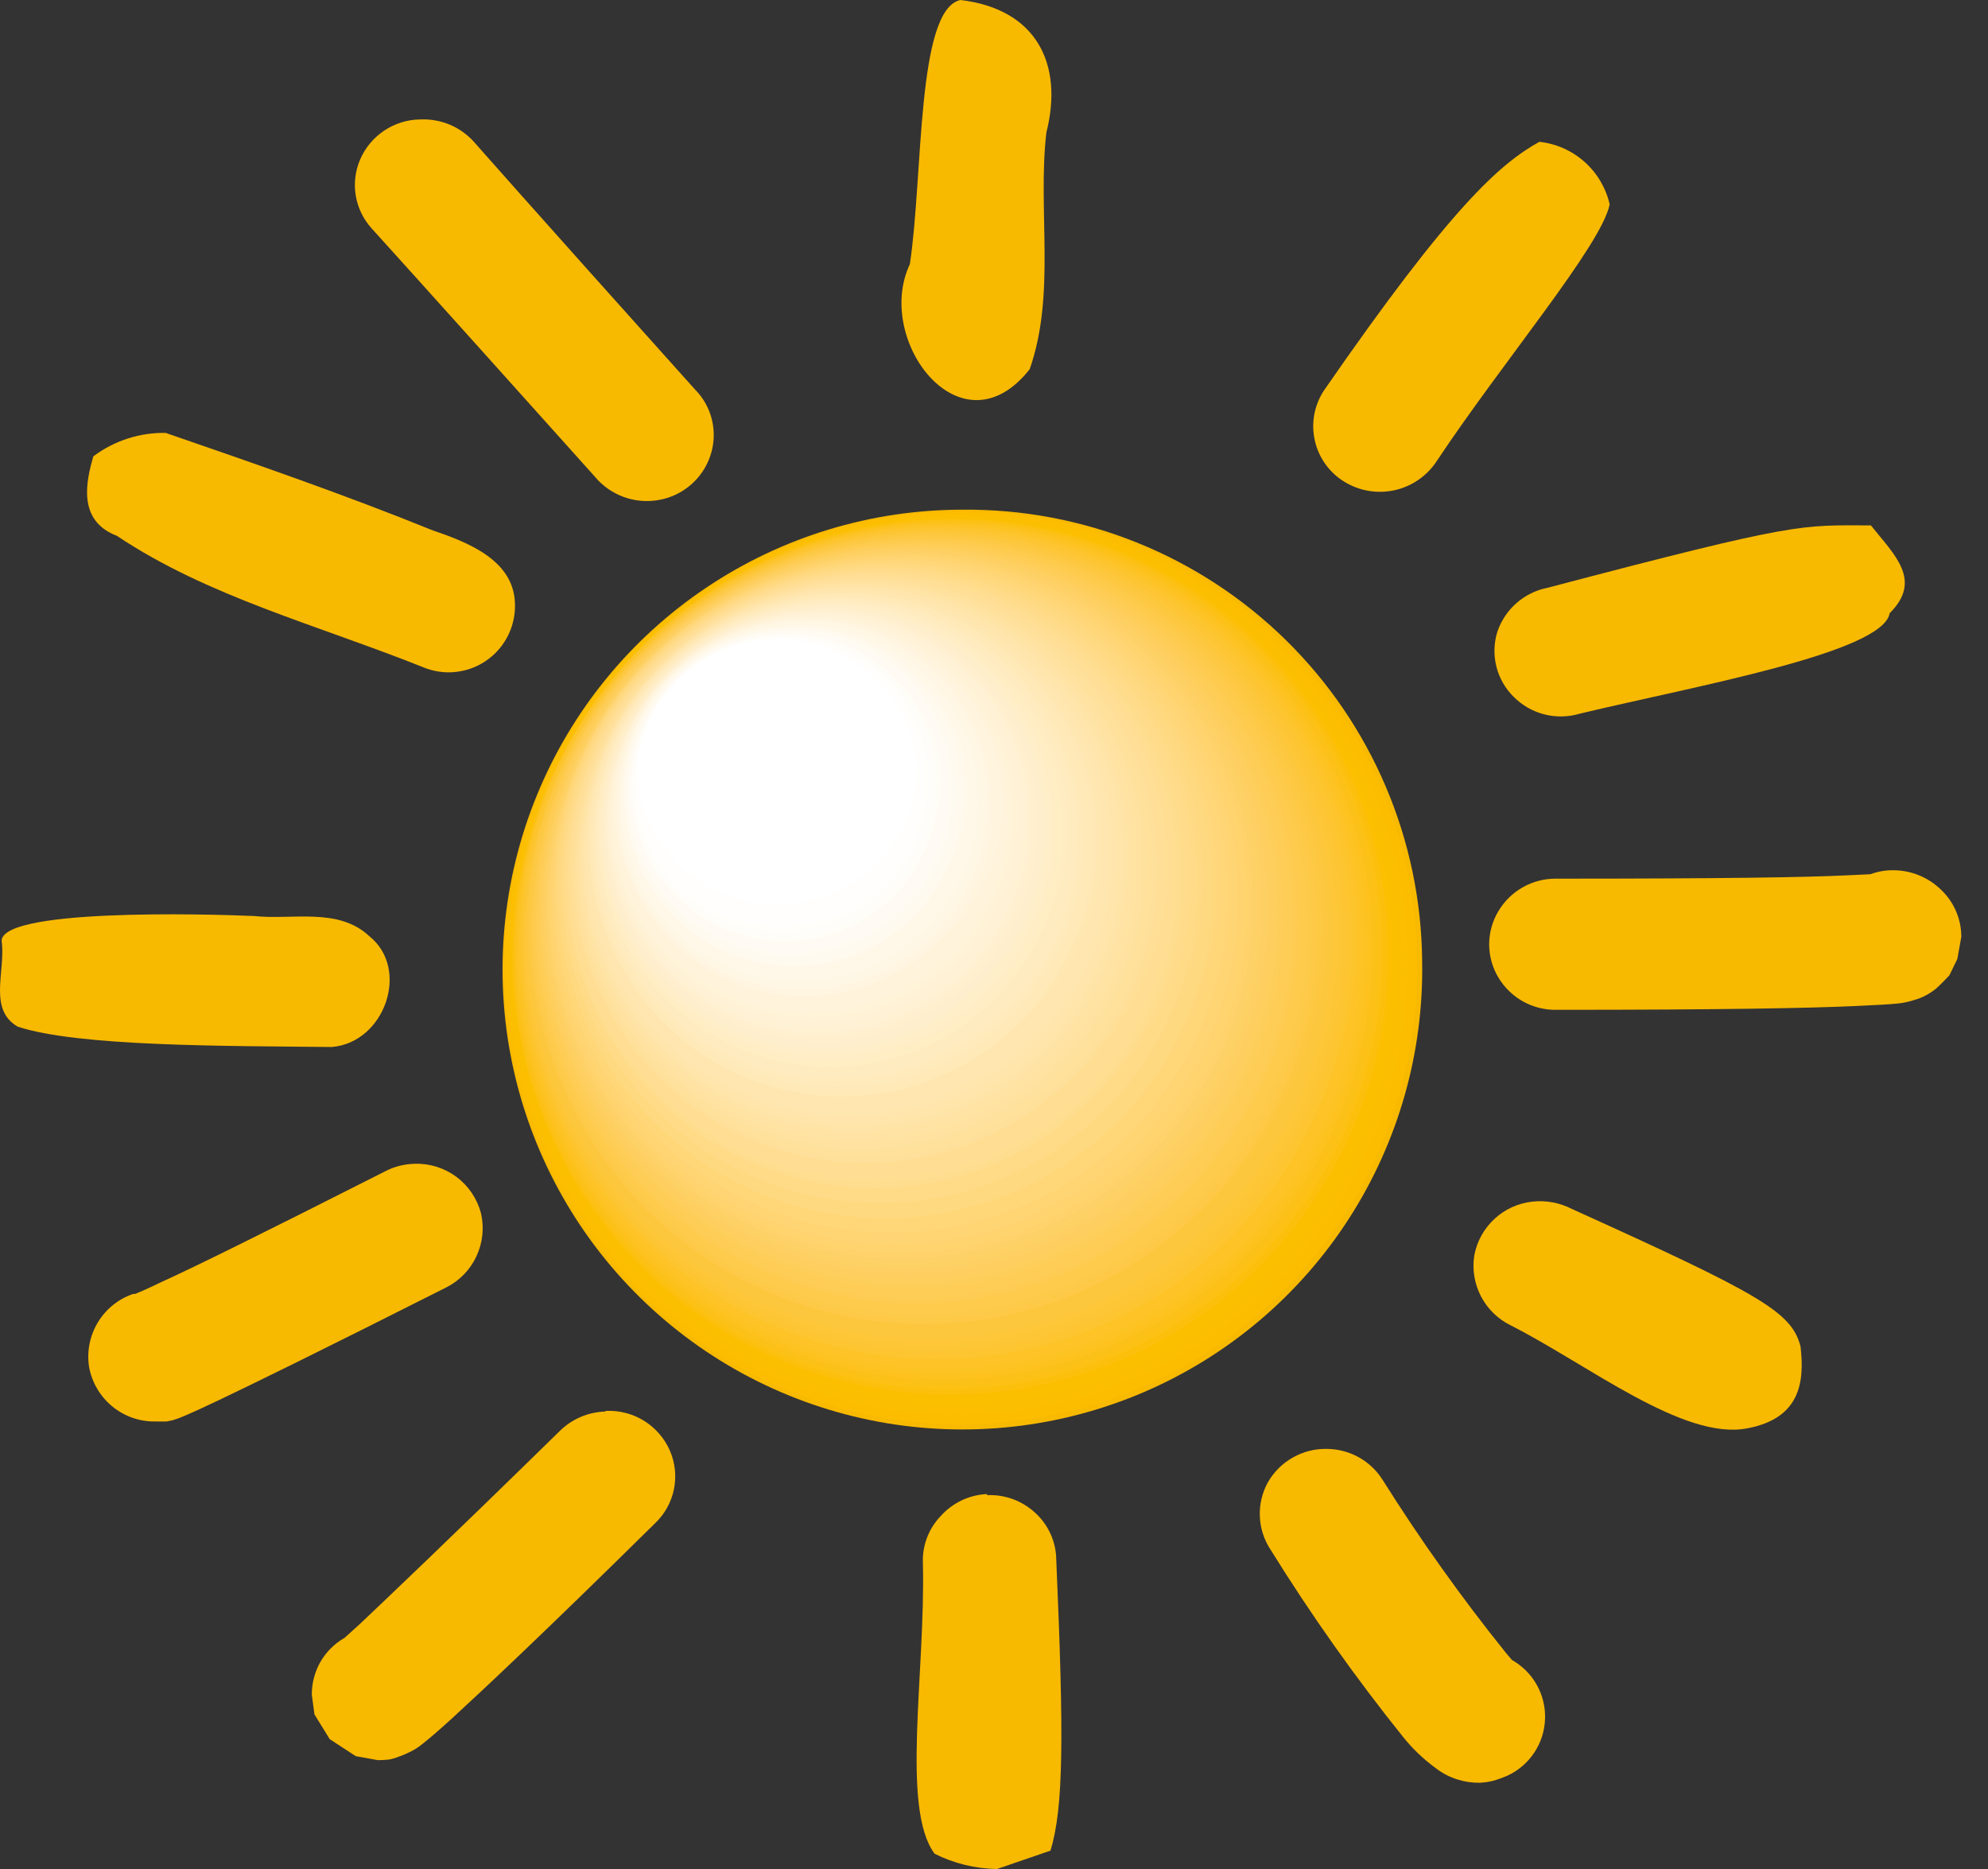 <?xml version="1.0" encoding="UTF-8"?> <svg xmlns="http://www.w3.org/2000/svg" width="50" height="47" viewBox="0 0 50 47" fill="none"><rect x="0" y="0" width="50" height="47" fill="#333333" stroke="none"/> <path d="M22.884 6.642C21.977 8.561 24.18 11.465 25.898 9.284C26.561 7.387 26.093 5.307 26.316 3.338C26.755 1.613 26.071 0.228 24.157 0C23.05 0.239 23.223 4.395 22.884 6.642Z" fill="#FCBC00" fill-opacity="0.98"></path> <path d="M10.545 3.004C10.228 3.012 9.92 3.111 9.657 3.288C9.394 3.466 9.187 3.714 9.06 4.005C8.935 4.294 8.896 4.612 8.948 4.922C9.001 5.232 9.142 5.521 9.355 5.752C9.355 5.752 10.718 7.254 14.957 11.982C15.15 12.216 15.401 12.393 15.686 12.497C15.97 12.601 16.277 12.627 16.575 12.572C16.871 12.52 17.146 12.389 17.373 12.193C17.601 11.997 17.771 11.744 17.866 11.459C17.963 11.173 17.978 10.864 17.909 10.569C17.84 10.274 17.691 10.005 17.477 9.791C13.238 5.068 11.914 3.56 11.914 3.56C11.744 3.374 11.536 3.228 11.303 3.131C11.07 3.035 10.819 2.992 10.568 3.004H10.545Z" fill="#FCBC00" fill-opacity="0.98"></path> <path d="M2.347 11.476C2.174 12.082 1.93 13.089 2.937 13.473C5.245 15.014 7.943 15.698 10.725 16.811C10.984 16.903 11.262 16.93 11.534 16.888C11.807 16.847 12.065 16.739 12.285 16.573C12.505 16.408 12.681 16.191 12.797 15.941C12.913 15.691 12.966 15.417 12.95 15.142C12.899 14.074 11.754 13.634 10.875 13.334C8.65 12.433 6.424 11.665 4.166 10.886C3.511 10.875 2.871 11.083 2.347 11.476Z" fill="#FCBC00" fill-opacity="0.98"></path> <path d="M0.049 23.72C0.121 24.487 -0.285 25.389 0.444 25.817C1.968 26.317 5.6 26.301 8.343 26.329C9.672 26.223 10.323 24.376 9.294 23.547C8.51 22.807 7.358 23.141 6.385 23.035C5.244 22.985 -0.196 22.83 0.049 23.72Z" fill="#FCBC00" fill-opacity="0.98"></path> <path d="M10.429 29.266C10.167 29.271 9.909 29.337 9.678 29.46C6.501 31.068 4.877 31.869 4.054 32.242C3.676 32.425 3.498 32.498 3.403 32.537H3.353C2.981 32.663 2.666 32.916 2.462 33.252C2.259 33.588 2.18 33.984 2.24 34.373C2.31 34.762 2.517 35.114 2.822 35.366C3.128 35.618 3.513 35.753 3.909 35.746C3.909 35.746 4.132 35.746 4.193 35.746L4.349 35.713L4.499 35.663L4.699 35.58C4.855 35.513 5.089 35.407 5.522 35.201C6.385 34.79 8.037 33.983 11.224 32.375C11.557 32.207 11.824 31.932 11.982 31.594C12.141 31.256 12.181 30.875 12.098 30.512C12.002 30.146 11.785 29.823 11.482 29.597C11.178 29.37 10.807 29.253 10.429 29.266Z" fill="#FCBC00" fill-opacity="0.98"></path> <path d="M15.213 35.496C14.784 35.512 14.377 35.688 14.073 35.991C11.186 38.817 9.734 40.191 9.066 40.825L8.666 41.187C8.414 41.331 8.205 41.539 8.06 41.79C7.916 42.042 7.841 42.327 7.842 42.617L7.909 43.112L8.293 43.735L8.949 44.163L9.506 44.263C9.506 44.263 9.773 44.263 9.862 44.23C9.93 44.213 9.997 44.19 10.062 44.163C10.142 44.135 10.22 44.102 10.296 44.063C10.416 44.007 10.528 43.936 10.629 43.852C10.791 43.724 10.996 43.551 11.369 43.212C12.12 42.522 13.594 41.148 16.47 38.311C16.714 38.082 16.881 37.783 16.949 37.456C17.017 37.128 16.982 36.788 16.849 36.481C16.714 36.172 16.489 35.91 16.203 35.732C15.917 35.553 15.583 35.465 15.246 35.48L15.213 35.496Z" fill="#FCBC00" fill-opacity="0.98"></path> <path d="M24.825 37.571C24.603 37.581 24.385 37.636 24.184 37.731C23.984 37.827 23.804 37.962 23.657 38.127C23.507 38.284 23.39 38.469 23.314 38.672C23.237 38.874 23.202 39.09 23.212 39.307C23.278 42.088 22.655 45.47 23.506 46.616C23.993 46.861 24.53 46.992 25.075 47L26.421 46.538C26.75 45.453 26.761 43.712 26.566 39.223C26.564 39.002 26.516 38.784 26.426 38.582C26.336 38.38 26.206 38.199 26.043 38.049C25.88 37.897 25.689 37.778 25.48 37.701C25.27 37.623 25.048 37.589 24.825 37.599V37.571Z" fill="#FCBC00" fill-opacity="0.98"></path> <path d="M33.375 36.436C33.071 36.429 32.771 36.505 32.508 36.657C32.244 36.807 32.026 37.028 31.879 37.293C31.74 37.552 31.673 37.844 31.686 38.137C31.698 38.431 31.79 38.716 31.951 38.962C32.967 40.6 34.082 42.176 35.289 43.679C35.522 43.971 35.794 44.231 36.095 44.452C36.261 44.584 36.449 44.684 36.651 44.747C36.831 44.805 37.019 44.833 37.208 44.831C37.326 44.827 37.444 44.81 37.558 44.781C37.679 44.746 37.798 44.703 37.914 44.653C38.187 44.526 38.42 44.326 38.587 44.075C38.754 43.825 38.848 43.533 38.859 43.232C38.871 42.931 38.799 42.633 38.652 42.37C38.505 42.108 38.288 41.891 38.026 41.743C38.026 41.743 38.026 41.743 37.875 41.565C36.757 40.175 35.721 38.72 34.771 37.21C34.622 36.974 34.415 36.78 34.172 36.645C33.928 36.51 33.654 36.438 33.375 36.436Z" fill="#FCBC00" fill-opacity="0.98"></path> <path d="M38.543 30.217C38.186 30.255 37.851 30.407 37.588 30.651C37.324 30.894 37.146 31.216 37.08 31.569C37.024 31.921 37.083 32.281 37.247 32.598C37.411 32.914 37.672 33.169 37.992 33.327C39.934 34.311 42.337 36.23 43.944 35.919C45.274 35.669 45.391 34.762 45.285 33.861C45.063 32.993 44.289 32.553 39.533 30.401C39.228 30.244 38.884 30.18 38.543 30.217Z" fill="#FCBC00" fill-opacity="0.98"></path> <path d="M47.599 21.884C47.409 21.884 47.221 21.918 47.043 21.984L46.453 22.012C45.446 22.062 43.349 22.096 39.127 22.096C38.836 22.095 38.551 22.169 38.298 22.313C38.045 22.456 37.834 22.663 37.686 22.913C37.534 23.165 37.454 23.453 37.454 23.748C37.454 24.042 37.534 24.33 37.686 24.582C37.838 24.836 38.054 25.045 38.313 25.188C38.572 25.33 38.865 25.402 39.16 25.394C43.41 25.394 45.53 25.35 46.642 25.3C47.199 25.272 47.499 25.261 47.755 25.233C47.885 25.218 48.014 25.19 48.139 25.149C48.3 25.106 48.453 25.034 48.589 24.938C48.662 24.89 48.729 24.834 48.789 24.771C48.862 24.704 49.029 24.526 49.029 24.526L49.229 24.115L49.329 23.558C49.329 23.335 49.283 23.114 49.194 22.91C49.105 22.705 48.975 22.52 48.812 22.368C48.487 22.053 48.051 21.88 47.599 21.884Z" fill="#FCBC00" fill-opacity="0.98"></path> <path d="M47.054 13.212C45.28 13.212 45.28 13.106 38.927 14.78C38.636 14.836 38.365 14.969 38.142 15.165C37.919 15.36 37.752 15.611 37.658 15.893C37.571 16.176 37.564 16.478 37.636 16.765C37.709 17.053 37.859 17.315 38.07 17.523C38.284 17.738 38.552 17.892 38.846 17.966C39.14 18.04 39.449 18.033 39.739 17.945C42.643 17.25 47.36 16.416 47.527 15.42C48.361 14.591 47.649 13.957 47.054 13.212Z" fill="#FCBC00" fill-opacity="0.98"></path> <path d="M38.716 3.566C37.72 4.122 36.491 5.201 33.292 9.829C33.174 10.012 33.093 10.217 33.054 10.431C33.016 10.645 33.021 10.865 33.069 11.077C33.116 11.29 33.206 11.491 33.332 11.668C33.458 11.845 33.619 11.996 33.804 12.11C34.181 12.345 34.635 12.423 35.069 12.329C35.503 12.234 35.884 11.974 36.129 11.604C37.798 9.09 40.273 6.175 40.485 5.14C40.39 4.726 40.169 4.352 39.852 4.07C39.535 3.788 39.138 3.612 38.716 3.566Z" fill="#FCBC00" fill-opacity="0.98"></path> <path d="M35.768 24.159C35.812 26.456 35.171 28.713 33.927 30.645C32.683 32.575 30.893 34.092 28.783 35.002C26.674 35.911 24.342 36.172 22.084 35.751C19.826 35.329 17.744 34.245 16.105 32.636C14.465 31.028 13.342 28.967 12.878 26.718C12.414 24.468 12.63 22.131 13.5 20.005C14.369 17.879 15.852 16.06 17.759 14.78C19.666 13.499 21.911 12.816 24.208 12.817C25.712 12.802 27.204 13.084 28.599 13.646C29.994 14.208 31.265 15.04 32.338 16.093C33.411 17.146 34.267 18.401 34.855 19.785C35.444 21.169 35.754 22.655 35.768 24.159Z" fill="#FCBC00" fill-opacity="0.98"></path> <path d="M35.64 24.115C35.685 26.395 35.051 28.637 33.817 30.555C32.583 32.472 30.806 33.98 28.713 34.884C26.619 35.788 24.304 36.048 22.062 35.631C19.82 35.214 17.753 34.139 16.124 32.543C14.495 30.946 13.379 28.901 12.917 26.668C12.455 24.435 12.669 22.115 13.531 20.003C14.393 17.892 15.864 16.085 17.757 14.813C19.649 13.541 21.878 12.862 24.159 12.861C27.173 12.833 30.075 14.002 32.228 16.112C34.381 18.222 35.608 21.101 35.64 24.115Z" fill="url(#paint0_radial_280_397)" fill-opacity="0.98"></path> <path d="M35.517 24.065C35.562 26.329 34.932 28.556 33.707 30.461C32.482 32.366 30.717 33.863 28.638 34.761C26.558 35.66 24.259 35.918 22.032 35.504C19.805 35.09 17.752 34.023 16.134 32.437C14.516 30.852 13.407 28.821 12.948 26.603C12.489 24.384 12.702 22.08 13.558 19.983C14.414 17.886 15.875 16.091 17.755 14.828C19.635 13.564 21.848 12.889 24.113 12.889C27.107 12.861 29.989 14.022 32.127 16.117C34.266 18.213 35.485 21.071 35.517 24.065Z" fill="url(#paint1_radial_280_397)" fill-opacity="0.98"></path> <path d="M35.389 24.02C35.434 26.27 34.809 28.482 33.592 30.374C32.375 32.266 30.622 33.753 28.557 34.646C26.491 35.538 24.207 35.794 21.995 35.383C19.783 34.972 17.744 33.911 16.137 32.336C14.53 30.761 13.429 28.743 12.974 26.54C12.519 24.336 12.73 22.047 13.581 19.964C14.432 17.882 15.884 16.1 17.752 14.845C19.62 13.591 21.819 12.922 24.069 12.922C27.041 12.894 29.903 14.047 32.026 16.128C34.149 18.209 35.358 21.048 35.389 24.02Z" fill="url(#paint2_radial_280_397)" fill-opacity="0.98"></path> <path d="M35.267 23.97C35.313 26.204 34.693 28.401 33.486 30.281C32.279 32.162 30.538 33.64 28.488 34.527C26.437 35.414 24.168 35.67 21.971 35.263C19.774 34.856 17.748 33.804 16.152 32.24C14.555 30.677 13.461 28.673 13.007 26.485C12.554 24.297 12.763 22.024 13.607 19.955C14.451 17.886 15.892 16.115 17.746 14.869C19.601 13.622 21.785 12.956 24.019 12.956C25.481 12.94 26.932 13.212 28.288 13.757C29.645 14.302 30.881 15.109 31.926 16.131C32.971 17.154 33.803 18.373 34.377 19.718C34.95 21.063 35.252 22.508 35.267 23.97Z" fill="url(#paint3_radial_280_397)" fill-opacity="0.98"></path> <path d="M35.139 23.942C35.181 26.159 34.562 28.338 33.361 30.201C32.16 32.065 30.431 33.529 28.395 34.406C26.36 35.284 24.108 35.535 21.929 35.129C19.75 34.722 17.74 33.676 16.158 32.123C14.575 30.571 13.491 28.582 13.043 26.411C12.594 24.239 12.803 21.984 13.641 19.931C14.48 17.879 15.91 16.123 17.75 14.886C19.591 13.65 21.758 12.989 23.974 12.989C25.427 12.975 26.868 13.247 28.215 13.79C29.562 14.333 30.789 15.136 31.825 16.153C32.862 17.17 33.688 18.382 34.257 19.718C34.825 21.055 35.125 22.49 35.139 23.942Z" fill="url(#paint4_radial_280_397)" fill-opacity="0.98"></path> <path d="M23.93 34.734C30.053 34.734 35.017 29.873 35.017 23.875C35.017 17.878 30.053 13.017 23.93 13.017C17.807 13.017 12.844 17.878 12.844 23.875C12.844 29.873 17.807 34.734 23.93 34.734Z" fill="url(#paint5_radial_280_397)" fill-opacity="0.98"></path> <path d="M34.905 23.831C34.95 26.017 34.343 28.167 33.162 30.007C31.981 31.847 30.278 33.293 28.272 34.162C26.265 35.031 24.046 35.282 21.896 34.884C19.746 34.486 17.763 33.458 16.2 31.928C14.637 30.399 13.565 28.44 13.12 26.299C12.675 24.158 12.878 21.933 13.702 19.908C14.527 17.883 15.935 16.149 17.749 14.928C19.562 13.707 21.698 13.053 23.885 13.05C25.317 13.034 26.737 13.3 28.066 13.833C29.395 14.367 30.605 15.156 31.629 16.157C32.652 17.159 33.468 18.352 34.03 19.668C34.592 20.985 34.89 22.399 34.905 23.831Z" fill="url(#paint6_radial_280_397)" fill-opacity="0.98"></path> <path d="M34.761 23.781C34.806 25.951 34.204 28.085 33.032 29.912C31.859 31.738 30.169 33.174 28.177 34.036C26.185 34.898 23.982 35.147 21.847 34.751C19.713 34.356 17.745 33.334 16.195 31.815C14.644 30.297 13.58 28.351 13.14 26.226C12.7 24.1 12.902 21.892 13.722 19.882C14.542 17.873 15.941 16.153 17.743 14.942C19.544 13.731 21.665 13.084 23.836 13.084C26.702 13.056 29.463 14.166 31.511 16.172C33.56 18.177 34.729 20.914 34.761 23.781Z" fill="url(#paint7_radial_280_397)" fill-opacity="0.98"></path> <path d="M34.638 23.736C34.684 25.891 34.086 28.009 32.923 29.823C31.759 31.636 30.082 33.062 28.105 33.918C26.128 34.775 23.941 35.023 21.822 34.631C19.703 34.24 17.749 33.226 16.209 31.72C14.668 30.213 13.612 28.282 13.173 26.173C12.734 24.063 12.934 21.871 13.746 19.875C14.558 17.88 15.946 16.171 17.733 14.968C19.52 13.764 21.625 13.12 23.78 13.117C26.628 13.086 29.372 14.187 31.408 16.178C33.444 18.17 34.606 20.889 34.638 23.736Z" fill="url(#paint8_radial_280_397)" fill-opacity="0.98"></path> <path d="M34.51 23.692C34.556 25.831 33.963 27.936 32.807 29.737C31.651 31.538 29.985 32.953 28.021 33.803C26.058 34.654 23.885 34.899 21.781 34.509C19.677 34.12 17.737 33.112 16.208 31.614C14.679 30.117 13.631 28.198 13.197 26.103C12.764 24.008 12.964 21.83 13.773 19.849C14.582 17.868 15.962 16.173 17.739 14.98C19.515 13.787 21.607 13.15 23.746 13.15C26.571 13.122 29.292 14.217 31.31 16.193C33.328 18.17 34.48 20.867 34.51 23.692Z" fill="url(#paint9_radial_280_397)" fill-opacity="0.98"></path> <path d="M34.382 23.642C34.427 25.765 33.839 27.852 32.693 29.64C31.547 31.427 29.894 32.832 27.946 33.676C25.998 34.52 23.842 34.764 21.755 34.378C19.667 33.992 17.741 32.992 16.224 31.507C14.707 30.022 13.666 28.119 13.235 26.04C12.804 23.961 13.002 21.801 13.803 19.835C14.605 17.869 15.974 16.186 17.736 15.002C19.498 13.817 21.573 13.184 23.696 13.184C25.084 13.168 26.462 13.427 27.751 13.944C29.04 14.461 30.213 15.227 31.206 16.199C32.198 17.17 32.99 18.327 33.535 19.604C34.08 20.881 34.367 22.253 34.382 23.642Z" fill="url(#paint10_radial_280_397)" fill-opacity="0.98"></path> <path d="M34.26 23.597C34.305 25.705 33.722 27.778 32.584 29.552C31.446 31.326 29.806 32.721 27.872 33.559C25.938 34.397 23.798 34.64 21.726 34.257C19.653 33.874 17.741 32.882 16.235 31.408C14.728 29.934 13.695 28.044 13.267 25.98C12.839 23.917 13.035 21.772 13.831 19.82C14.627 17.869 15.986 16.198 17.735 15.022C19.484 13.846 21.544 13.218 23.652 13.217C26.435 13.188 29.116 14.264 31.105 16.211C33.094 18.157 34.229 20.814 34.26 23.597Z" fill="url(#paint11_radial_280_397)" fill-opacity="0.98"></path> <path d="M23.606 33.85C29.419 33.85 34.131 29.237 34.131 23.547C34.131 17.858 29.419 13.245 23.606 13.245C17.794 13.245 13.082 17.858 13.082 23.547C13.082 29.237 17.794 33.85 23.606 33.85Z" fill="url(#paint12_radial_280_397)" fill-opacity="0.98"></path> <path d="M34.009 23.503C34.054 25.579 33.48 27.622 32.359 29.371C31.238 31.12 29.622 32.495 27.716 33.321C25.81 34.147 23.701 34.387 21.659 34.009C19.616 33.632 17.732 32.654 16.248 31.201C14.763 29.748 13.745 27.886 13.324 25.852C12.902 23.818 13.097 21.705 13.881 19.781C14.666 17.858 16.006 16.212 17.73 15.054C19.455 13.896 21.485 13.278 23.562 13.278C26.303 13.25 28.943 14.311 30.902 16.228C32.861 18.145 33.978 20.762 34.009 23.503Z" fill="url(#paint13_radial_280_397)" fill-opacity="0.98"></path> <path d="M33.882 23.453C33.927 25.513 33.358 27.539 32.246 29.274C31.135 31.009 29.531 32.374 27.641 33.194C25.751 34.013 23.659 34.252 21.633 33.878C19.607 33.504 17.738 32.535 16.265 31.094C14.792 29.653 13.781 27.806 13.363 25.789C12.944 23.772 13.135 21.675 13.913 19.767C14.691 17.859 16.019 16.226 17.729 15.076C19.439 13.927 21.452 13.312 23.512 13.312C26.232 13.284 28.851 14.336 30.795 16.237C32.739 18.138 33.849 20.733 33.882 23.453Z" fill="url(#paint14_radial_280_397)" fill-opacity="0.98"></path> <path d="M33.759 23.386C33.815 25.432 33.258 27.449 32.162 29.177C31.065 30.906 29.478 32.268 27.603 33.09C25.728 33.911 23.651 34.155 21.636 33.79C19.622 33.425 17.762 32.468 16.295 31.04C14.828 29.613 13.82 27.78 13.4 25.776C12.98 23.773 13.166 21.689 13.937 19.793C14.707 17.896 16.025 16.272 17.723 15.129C19.421 13.985 21.421 13.374 23.468 13.373C26.158 13.345 28.75 14.382 30.678 16.258C32.606 18.134 33.714 20.696 33.759 23.386Z" fill="url(#paint15_radial_280_397)" fill-opacity="0.98"></path> <path d="M33.632 23.386C33.671 25.414 33.106 27.408 32.008 29.114C30.91 30.82 29.329 32.16 27.466 32.964C25.604 33.768 23.544 33.998 21.549 33.627C19.555 33.255 17.716 32.298 16.268 30.877C14.82 29.457 13.828 27.637 13.418 25.65C13.008 23.663 13.199 21.599 13.966 19.722C14.734 17.844 16.044 16.237 17.728 15.106C19.412 13.976 21.395 13.372 23.424 13.373C24.752 13.359 26.07 13.607 27.302 14.103C28.534 14.599 29.656 15.333 30.604 16.263C31.552 17.193 32.308 18.301 32.827 19.523C33.347 20.745 33.62 22.058 33.632 23.386Z" fill="url(#paint16_radial_280_397)" fill-opacity="0.98"></path> <path d="M33.503 23.314C33.547 25.326 32.991 27.306 31.905 29.001C30.819 30.696 29.253 32.029 27.406 32.83C25.56 33.63 23.516 33.863 21.537 33.498C19.557 33.132 17.732 32.186 16.293 30.778C14.854 29.371 13.866 27.567 13.457 25.596C13.048 23.625 13.235 21.577 13.995 19.713C14.755 17.849 16.052 16.253 17.723 15.13C19.393 14.007 21.36 13.407 23.373 13.406C24.689 13.391 25.995 13.635 27.216 14.125C28.438 14.614 29.551 15.34 30.492 16.26C31.432 17.18 32.183 18.277 32.699 19.487C33.216 20.698 33.489 21.998 33.503 23.314Z" fill="url(#paint17_radial_280_397)" fill-opacity="0.98"></path> <path d="M23.329 33.087C28.881 33.087 33.381 28.689 33.381 23.264C33.381 17.838 28.881 13.44 23.329 13.44C17.778 13.44 13.277 17.838 13.277 23.264C13.277 28.689 17.778 33.087 23.329 33.087Z" fill="url(#paint18_radial_280_397)" fill-opacity="0.98"></path> <path d="M23.284 32.965C28.789 32.965 33.252 28.602 33.252 23.219C33.252 17.837 28.789 13.473 23.284 13.473C17.779 13.473 13.315 17.837 13.315 23.219C13.315 28.602 17.779 32.965 23.284 32.965Z" fill="url(#paint19_radial_280_397)" fill-opacity="0.98"></path> <path d="M33.131 23.175C33.176 25.14 32.635 27.075 31.576 28.732C30.517 30.389 28.988 31.693 27.185 32.477C25.382 33.262 23.386 33.491 21.452 33.136C19.518 32.782 17.733 31.859 16.326 30.485C14.918 29.112 13.952 27.35 13.55 25.425C13.148 23.501 13.329 21.5 14.069 19.678C14.809 17.856 16.075 16.296 17.706 15.197C19.336 14.098 21.257 13.509 23.224 13.507C24.509 13.49 25.785 13.728 26.979 14.205C28.173 14.682 29.261 15.39 30.181 16.288C31.101 17.186 31.835 18.256 32.341 19.438C32.847 20.619 33.116 21.889 33.131 23.175Z" fill="url(#paint20_radial_280_397)" fill-opacity="0.98"></path> <path d="M33.003 23.125C33.049 25.074 32.512 26.994 31.462 28.637C30.411 30.28 28.895 31.574 27.106 32.351C25.318 33.129 23.338 33.356 21.42 33.004C19.502 32.651 17.732 31.735 16.337 30.372C14.941 29.01 13.984 27.262 13.586 25.352C13.189 23.443 13.369 21.458 14.105 19.652C14.84 17.846 16.098 16.299 17.716 15.211C19.334 14.122 21.24 13.54 23.191 13.54C25.762 13.512 28.24 14.505 30.08 16.302C31.919 18.099 32.971 20.553 33.003 23.125Z" fill="url(#paint21_radial_280_397)" fill-opacity="0.98"></path> <path d="M32.881 23.08C32.925 25.014 32.392 26.918 31.349 28.548C30.307 30.178 28.802 31.46 27.028 32.231C25.254 33.002 23.29 33.227 21.387 32.877C19.484 32.527 17.729 31.617 16.345 30.265C14.961 28.913 14.012 27.179 13.618 25.285C13.224 23.391 13.403 21.422 14.133 19.63C14.863 17.839 16.11 16.305 17.715 15.225C19.32 14.145 21.211 13.568 23.146 13.568C25.698 13.54 28.157 14.525 29.982 16.309C31.807 18.093 32.85 20.528 32.881 23.08Z" fill="url(#paint22_radial_280_397)" fill-opacity="0.99"></path> <path d="M23.102 32.459C28.432 32.459 32.753 28.237 32.753 23.03C32.753 17.823 28.432 13.601 23.102 13.601C17.771 13.601 13.45 17.823 13.45 23.03C13.45 28.237 17.771 32.459 23.102 32.459Z" fill="url(#paint23_radial_280_397)" fill-opacity="0.99"></path> <path d="M32.624 22.985C32.669 24.888 32.145 26.76 31.12 28.363C30.096 29.967 28.616 31.229 26.871 31.987C25.126 32.746 23.195 32.968 21.323 32.624C19.452 32.28 17.725 31.386 16.364 30.057C15.003 28.727 14.069 27.022 13.681 25.159C13.293 23.296 13.469 21.36 14.187 19.598C14.905 17.835 16.131 16.327 17.71 15.265C19.289 14.203 21.148 13.635 23.051 13.634C24.294 13.619 25.527 13.849 26.681 14.31C27.835 14.772 28.887 15.457 29.776 16.325C30.665 17.194 31.375 18.229 31.863 19.372C32.352 20.515 32.611 21.743 32.624 22.985Z" fill="url(#paint24_radial_280_397)" fill-opacity="0.99"></path> <path d="M32.502 22.936C32.547 24.823 32.029 26.68 31.014 28.272C29.998 29.863 28.531 31.115 26.801 31.869C25.07 32.623 23.154 32.844 21.297 32.504C19.441 32.163 17.727 31.278 16.377 29.959C15.026 28.641 14.098 26.95 13.713 25.102C13.328 23.254 13.502 21.333 14.214 19.584C14.925 17.836 16.142 16.339 17.708 15.285C19.274 14.232 21.119 13.668 23.006 13.668C25.494 13.64 27.891 14.6 29.671 16.337C31.451 18.075 32.47 20.448 32.502 22.936Z" fill="url(#paint25_radial_280_397)" fill-opacity="0.99"></path> <path d="M22.962 32.081C28.16 32.081 32.374 27.966 32.374 22.891C32.374 17.816 28.16 13.701 22.962 13.701C17.763 13.701 13.549 17.816 13.549 22.891C13.549 27.966 17.763 32.081 22.962 32.081Z" fill="url(#paint26_radial_280_397)" fill-opacity="0.99"></path> <path d="M32.252 22.83C32.298 24.685 31.791 26.512 30.794 28.078C29.796 29.643 28.355 30.876 26.654 31.618C24.953 32.361 23.07 32.579 21.244 32.246C19.418 31.913 17.733 31.043 16.404 29.747C15.075 28.451 14.163 26.789 13.783 24.972C13.404 23.155 13.574 21.267 14.274 19.547C14.973 17.828 16.168 16.356 17.708 15.32C19.248 14.283 21.061 13.729 22.917 13.729C25.361 13.701 27.716 14.643 29.466 16.349C31.216 18.055 32.218 20.386 32.252 22.83Z" fill="url(#paint27_radial_280_397)" fill-opacity="0.99"></path> <path d="M32.124 22.796C32.168 24.636 31.663 26.447 30.673 27.998C29.684 29.549 28.254 30.77 26.567 31.505C24.88 32.24 23.012 32.455 21.202 32.124C19.392 31.792 17.722 30.929 16.405 29.643C15.088 28.358 14.184 26.709 13.809 24.908C13.433 23.107 13.603 21.234 14.296 19.53C14.99 17.826 16.176 16.366 17.703 15.339C19.229 14.312 21.027 13.763 22.868 13.762C25.293 13.734 27.63 14.67 29.365 16.364C31.101 18.058 32.093 20.371 32.124 22.796Z" fill="url(#paint28_radial_280_397)" fill-opacity="0.99"></path> <path d="M32.001 22.746C32.046 24.571 31.547 26.367 30.566 27.906C29.585 29.445 28.168 30.657 26.496 31.387C24.823 32.117 22.971 32.331 21.175 32.003C19.38 31.675 17.724 30.82 16.417 29.546C15.11 28.272 14.213 26.637 13.84 24.851C13.467 23.064 13.635 21.207 14.323 19.517C15.01 17.826 16.186 16.379 17.7 15.36C19.214 14.341 20.997 13.796 22.822 13.796C25.226 13.768 27.542 14.694 29.263 16.372C30.984 18.05 31.969 20.343 32.001 22.746Z" fill="url(#paint29_radial_280_397)" fill-opacity="0.99"></path> <path d="M31.874 22.702C31.913 24.51 31.413 26.289 30.438 27.812C29.462 29.335 28.055 30.532 26.395 31.252C24.736 31.971 22.9 32.18 21.121 31.851C19.343 31.523 17.703 30.671 16.41 29.407C15.117 28.142 14.231 26.52 13.864 24.749C13.497 22.978 13.666 21.138 14.349 19.463C15.032 17.789 16.199 16.356 17.701 15.347C19.202 14.339 20.97 13.801 22.778 13.801C23.96 13.787 25.133 14.007 26.23 14.447C27.328 14.886 28.327 15.539 29.172 16.365C30.017 17.192 30.69 18.177 31.154 19.264C31.617 20.352 31.862 21.52 31.874 22.702Z" fill="url(#paint30_radial_280_397)" fill-opacity="0.99"></path> <path d="M31.745 22.657C31.79 24.45 31.298 26.215 30.334 27.727C29.371 29.239 27.978 30.429 26.334 31.146C24.691 31.862 22.871 32.072 21.107 31.75C19.343 31.427 17.716 30.585 16.433 29.333C15.149 28.081 14.269 26.474 13.903 24.719C13.537 22.964 13.703 21.139 14.379 19.479C15.056 17.818 16.212 16.397 17.7 15.396C19.188 14.396 20.94 13.862 22.733 13.863C23.903 13.848 25.064 14.064 26.149 14.498C27.235 14.932 28.225 15.576 29.062 16.392C29.899 17.209 30.567 18.183 31.027 19.258C31.487 20.333 31.731 21.488 31.745 22.657Z" fill="url(#paint31_radial_280_397)" fill-opacity="0.99"></path> <path d="M31.624 22.607C31.668 24.383 31.182 26.132 30.227 27.631C29.273 29.13 27.894 30.31 26.266 31.021C24.638 31.733 22.835 31.943 21.087 31.625C19.339 31.307 17.725 30.475 16.452 29.236C15.179 27.997 14.304 26.406 13.938 24.667C13.573 22.929 13.734 21.12 14.401 19.474C15.068 17.827 16.211 16.416 17.683 15.422C19.156 14.427 20.891 13.894 22.668 13.89C23.828 13.874 24.98 14.087 26.059 14.516C27.137 14.946 28.12 15.583 28.952 16.393C29.784 17.202 30.448 18.168 30.906 19.234C31.365 20.3 31.608 21.447 31.624 22.607Z" fill="url(#paint32_radial_280_397)" fill-opacity="0.99"></path> <path d="M31.495 22.563C31.539 24.324 31.057 26.059 30.11 27.545C29.163 29.031 27.794 30.2 26.178 30.904C24.563 31.608 22.774 31.814 21.041 31.495C19.308 31.177 17.709 30.349 16.45 29.117C15.19 27.885 14.326 26.305 13.969 24.579C13.612 22.854 13.778 21.061 14.446 19.43C15.113 17.799 16.252 16.405 17.717 15.425C19.181 14.445 20.905 13.924 22.667 13.929C24.981 13.908 27.209 14.805 28.863 16.423C30.518 18.041 31.464 20.249 31.495 22.563Z" fill="url(#paint33_radial_280_397)" fill-opacity="0.99"></path> <path d="M31.373 22.513C31.418 24.259 30.942 25.98 30.004 27.454C29.067 28.928 27.711 30.089 26.11 30.789C24.51 31.489 22.736 31.695 21.018 31.382C19.299 31.069 17.713 30.25 16.462 29.031C15.21 27.811 14.351 26.247 13.994 24.537C13.637 22.826 13.798 21.049 14.456 19.43C15.115 17.812 16.241 16.427 17.691 15.452C19.14 14.477 20.848 13.957 22.595 13.957C24.893 13.929 27.108 14.814 28.754 16.418C30.4 18.023 31.342 20.215 31.373 22.513Z" fill="url(#paint34_radial_280_397)" fill-opacity="0.99"></path> <path d="M31.245 22.468C31.289 24.198 30.817 25.901 29.888 27.361C28.959 28.821 27.616 29.97 26.031 30.663C24.446 31.356 22.69 31.56 20.988 31.25C19.286 30.94 17.715 30.129 16.476 28.922C15.236 27.714 14.386 26.165 14.031 24.471C13.677 22.778 13.836 21.017 14.488 19.415C15.139 17.812 16.253 16.44 17.689 15.474C19.124 14.507 20.814 13.991 22.544 13.991C24.822 13.962 27.018 14.839 28.649 16.429C30.28 18.018 31.214 20.191 31.245 22.468Z" fill="url(#paint35_radial_280_397)" fill-opacity="0.99"></path> <path d="M31.122 22.418C31.168 24.132 30.701 25.821 29.782 27.269C28.862 28.716 27.532 29.857 25.961 30.545C24.39 31.233 22.649 31.436 20.962 31.13C19.275 30.823 17.717 30.02 16.488 28.824C15.26 27.628 14.416 26.092 14.064 24.414C13.712 22.735 13.869 20.99 14.515 19.401C15.16 17.812 16.265 16.452 17.687 15.494C19.11 14.536 20.785 14.024 22.5 14.024C24.756 13.996 26.931 14.864 28.548 16.437C30.164 18.011 31.09 20.162 31.122 22.418Z" fill="url(#paint36_radial_280_397)" fill-opacity="0.99"></path> <path d="M22.455 30.69C27.171 30.69 30.994 26.967 30.994 22.374C30.994 17.781 27.171 14.057 22.455 14.057C17.739 14.057 13.916 17.781 13.916 22.374C13.916 26.967 17.739 30.69 22.455 30.69Z" fill="url(#paint37_radial_280_397)" fill-opacity="0.99"></path> <path d="M30.867 22.323C30.912 24.006 30.453 25.663 29.55 27.084C28.648 28.504 27.342 29.623 25.8 30.298C24.258 30.972 22.55 31.172 20.894 30.87C19.238 30.569 17.71 29.781 16.505 28.606C15.299 27.432 14.472 25.924 14.127 24.277C13.783 22.629 13.938 20.917 14.572 19.358C15.206 17.799 16.291 16.464 17.687 15.525C19.084 14.586 20.729 14.085 22.412 14.085C23.508 14.07 24.597 14.272 25.615 14.678C26.633 15.084 27.562 15.687 28.347 16.452C29.132 17.217 29.759 18.13 30.191 19.137C30.624 20.145 30.854 21.227 30.867 22.323Z" fill="url(#paint38_radial_280_397)" fill-opacity="0.99"></path> <path d="M22.361 30.44C26.991 30.44 30.744 26.786 30.744 22.279C30.744 17.772 26.991 14.118 22.361 14.118C17.731 14.118 13.977 17.772 13.977 22.279C13.977 26.786 17.731 30.44 22.361 30.44Z" fill="url(#paint39_radial_280_397)" fill-opacity="0.99"></path> <path d="M22.316 30.312C26.9 30.312 30.616 26.693 30.616 22.229C30.616 17.765 26.9 14.146 22.316 14.146C17.732 14.146 14.016 17.765 14.016 22.229C14.016 26.693 17.732 30.312 22.316 30.312Z" fill="url(#paint40_radial_280_397)" fill-opacity="0.99"></path> <path d="M30.494 22.184C30.539 23.821 30.095 25.434 29.219 26.816C28.343 28.199 27.074 29.289 25.575 29.947C24.076 30.604 22.414 30.8 20.803 30.508C19.193 30.217 17.705 29.451 16.532 28.309C15.359 27.168 14.553 25.702 14.217 24.1C13.881 22.498 14.031 20.832 14.647 19.315C15.264 17.799 16.318 16.5 17.677 15.586C19.035 14.673 20.635 14.185 22.272 14.185C24.422 14.157 26.496 14.983 28.038 16.483C29.58 17.983 30.463 20.034 30.494 22.184Z" fill="url(#paint41_radial_280_397)" fill-opacity="0.99"></path> <path d="M22.223 30.061C26.72 30.061 30.366 26.515 30.366 22.14C30.366 17.765 26.72 14.219 22.223 14.219C17.725 14.219 14.079 17.765 14.079 22.14C14.079 26.515 17.725 30.061 22.223 30.061Z" fill="url(#paint42_radial_280_397)" fill-opacity="0.99"></path> <path d="M22.177 29.933C26.629 29.933 30.238 26.422 30.238 22.09C30.238 17.758 26.629 14.246 22.177 14.246C17.726 14.246 14.117 17.758 14.117 22.09C14.117 26.422 17.726 29.933 22.177 29.933Z" fill="url(#paint43_radial_280_397)" fill-opacity="0.99"></path> <path d="M30.115 22.045C30.16 23.633 29.729 25.198 28.88 26.541C28.03 27.883 26.799 28.941 25.345 29.581C23.891 30.22 22.279 30.411 20.716 30.13C19.152 29.849 17.708 29.107 16.568 28.001C15.428 26.895 14.643 25.474 14.315 23.92C13.986 22.366 14.129 20.749 14.723 19.276C15.318 17.803 16.339 16.541 17.655 15.651C18.971 14.761 20.522 14.284 22.11 14.28C23.146 14.263 24.175 14.45 25.139 14.832C26.102 15.213 26.98 15.78 27.724 16.502C28.468 17.223 29.061 18.084 29.472 19.035C29.882 19.987 30.101 21.009 30.115 22.045Z" fill="url(#paint44_radial_280_397)" fill-opacity="0.99"></path> <path d="M22.088 29.678C26.453 29.678 29.993 26.238 29.993 21.995C29.993 17.753 26.453 14.313 22.088 14.313C17.722 14.313 14.183 17.753 14.183 21.995C14.183 26.238 17.722 29.678 22.088 29.678Z" fill="url(#paint45_radial_280_397)" fill-opacity="0.99"></path> <path d="M22.038 29.555C26.361 29.555 29.865 26.151 29.865 21.951C29.865 17.751 26.361 14.347 22.038 14.347C17.716 14.347 14.211 17.751 14.211 21.951C14.211 26.151 17.716 29.555 22.038 29.555Z" fill="url(#paint46_radial_280_397)" fill-opacity="0.99"></path> <path d="M29.737 21.901C29.783 23.442 29.367 24.963 28.543 26.267C27.72 27.571 26.526 28.599 25.114 29.221C23.702 29.842 22.137 30.029 20.619 29.755C19.101 29.482 17.699 28.762 16.593 27.687C15.486 26.613 14.726 25.232 14.408 23.723C14.091 22.214 14.232 20.644 14.812 19.215C15.392 17.785 16.385 16.562 17.665 15.701C18.944 14.839 20.451 14.379 21.994 14.38C24.018 14.352 25.97 15.128 27.422 16.538C28.874 17.948 29.706 19.877 29.737 21.901Z" fill="url(#paint47_radial_280_397)" fill-opacity="0.99"></path> <path d="M29.615 21.856C29.66 23.382 29.247 24.887 28.432 26.177C27.616 27.468 26.434 28.486 25.036 29.101C23.639 29.715 22.089 29.899 20.587 29.628C19.084 29.357 17.697 28.644 16.602 27.58C15.507 26.516 14.754 25.15 14.44 23.656C14.126 22.161 14.265 20.608 14.84 19.193C15.414 17.778 16.398 16.567 17.664 15.715C18.931 14.862 20.423 14.407 21.95 14.408C23.954 14.379 25.887 15.148 27.325 16.545C28.762 17.942 29.586 19.852 29.615 21.856Z" fill="url(#paint48_radial_280_397)" fill-opacity="0.99"></path> <path d="M29.487 21.806C29.531 23.316 29.124 24.804 28.318 26.08C27.511 27.357 26.343 28.364 24.96 28.973C23.578 29.581 22.046 29.764 20.56 29.497C19.074 29.229 17.701 28.525 16.618 27.473C15.534 26.421 14.789 25.07 14.478 23.593C14.167 22.115 14.303 20.578 14.87 19.179C15.438 17.779 16.41 16.581 17.662 15.737C18.914 14.893 20.389 14.442 21.899 14.441C23.881 14.414 25.793 15.175 27.216 16.555C28.638 17.936 29.455 19.824 29.487 21.806Z" fill="url(#paint49_radial_280_397)" fill-opacity="0.99"></path> <path d="M21.855 29.049C26 29.049 29.36 25.786 29.36 21.762C29.36 17.737 26 14.474 21.855 14.474C17.711 14.474 14.351 17.737 14.351 21.762C14.351 25.786 17.711 29.049 21.855 29.049Z" fill="url(#paint50_radial_280_397)" fill-opacity="0.99"></path> <path d="M21.81 28.921C25.912 28.921 29.236 25.693 29.236 21.712C29.236 17.73 25.912 14.502 21.81 14.502C17.709 14.502 14.384 17.73 14.384 21.712C14.384 25.693 17.709 28.921 21.81 28.921Z" fill="url(#paint51_radial_280_397)" fill-opacity="0.99"></path> <path d="M29.109 21.667C29.153 23.129 28.76 24.572 27.98 25.809C27.2 27.047 26.068 28.023 24.729 28.613C23.39 29.203 21.906 29.381 20.466 29.122C19.026 28.864 17.696 28.182 16.646 27.163C15.597 26.144 14.875 24.835 14.573 23.404C14.272 21.972 14.405 20.483 14.954 19.127C15.504 17.772 16.446 16.611 17.66 15.794C18.873 14.977 20.303 14.541 21.766 14.541C22.716 14.526 23.66 14.699 24.544 15.049C25.427 15.399 26.233 15.92 26.915 16.582C27.596 17.244 28.141 18.034 28.518 18.906C28.894 19.779 29.095 20.717 29.109 21.667Z" fill="url(#paint52_radial_280_397)" fill-opacity="0.99"></path> <path d="M28.986 21.623C29.029 23.069 28.64 24.495 27.868 25.719C27.096 26.943 25.976 27.909 24.651 28.492C23.327 29.076 21.859 29.251 20.435 28.996C19.011 28.74 17.695 28.066 16.656 27.058C15.618 26.05 14.903 24.756 14.605 23.34C14.306 21.924 14.437 20.451 14.98 19.11C15.524 17.768 16.455 16.62 17.655 15.811C18.855 15.002 20.268 14.57 21.716 14.569C23.615 14.541 25.448 15.268 26.811 16.591C28.174 17.913 28.957 19.723 28.986 21.623Z" fill="url(#paint53_radial_280_397)" fill-opacity="0.99"></path> <path d="M28.858 21.573C28.903 23.004 28.519 24.416 27.756 25.628C26.992 26.84 25.885 27.796 24.575 28.375C23.265 28.953 21.812 29.128 20.402 28.875C18.992 28.623 17.69 27.955 16.662 26.958C15.634 25.961 14.927 24.68 14.631 23.279C14.336 21.877 14.466 20.42 15.004 19.093C15.542 17.765 16.464 16.629 17.652 15.829C18.84 15.029 20.239 14.602 21.671 14.602C23.549 14.574 25.36 15.293 26.708 16.599C28.056 17.907 28.829 19.695 28.858 21.573Z" fill="url(#paint54_radial_280_397)" fill-opacity="0.99"></path> <path d="M28.736 21.528C28.781 22.944 28.401 24.341 27.647 25.54C26.892 26.739 25.797 27.686 24.501 28.258C23.205 28.831 21.768 29.004 20.373 28.754C18.978 28.505 17.69 27.845 16.673 26.859C15.655 25.873 14.956 24.605 14.664 23.219C14.371 21.833 14.499 20.391 15.031 19.078C15.563 17.765 16.476 16.641 17.651 15.849C18.826 15.058 20.21 14.635 21.627 14.636C23.484 14.607 25.276 15.318 26.609 16.61C27.942 17.903 28.707 19.672 28.736 21.528Z" fill="url(#paint55_radial_280_397)" fill-opacity="0.99"></path> <path d="M28.608 21.478C28.652 22.876 28.278 24.256 27.534 25.441C26.79 26.625 25.709 27.561 24.43 28.128C23.151 28.695 21.732 28.868 20.355 28.624C18.977 28.38 17.703 27.731 16.697 26.759C15.69 25.788 14.996 24.538 14.704 23.17C14.412 21.801 14.534 20.377 15.056 19.079C15.577 17.781 16.474 16.668 17.632 15.882C18.79 15.097 20.155 14.674 21.554 14.669C22.465 14.652 23.37 14.815 24.217 15.148C25.065 15.481 25.838 15.978 26.493 16.611C27.148 17.243 27.672 17.998 28.035 18.834C28.398 19.669 28.593 20.567 28.608 21.478Z" fill="url(#paint56_radial_280_397)" fill-opacity="0.99"></path> <path d="M28.48 21.433C28.524 22.819 28.154 24.185 27.416 25.358C26.678 26.531 25.607 27.457 24.339 28.017C23.071 28.577 21.665 28.745 20.301 28.5C18.937 28.255 17.678 27.608 16.684 26.642C15.69 25.677 15.008 24.436 14.724 23.079C14.44 21.723 14.568 20.313 15.092 19.029C15.615 17.746 16.51 16.649 17.662 15.878C18.813 15.107 20.169 14.698 21.554 14.702C23.364 14.68 25.109 15.376 26.407 16.637C27.706 17.899 28.451 19.623 28.48 21.433Z" fill="url(#paint57_radial_280_397)" fill-opacity="0.99"></path> <path d="M28.358 21.383C28.398 22.751 28.028 24.1 27.297 25.257C26.566 26.414 25.506 27.326 24.254 27.877C23.001 28.428 21.613 28.593 20.266 28.35C18.919 28.108 17.675 27.468 16.694 26.515C15.712 25.561 15.037 24.336 14.756 22.997C14.475 21.658 14.6 20.265 15.114 18.997C15.629 17.729 16.511 16.643 17.646 15.879C18.782 15.115 20.119 14.707 21.488 14.708C22.377 14.694 23.261 14.856 24.088 15.184C24.915 15.512 25.67 16 26.308 16.62C26.946 17.24 27.456 17.98 27.807 18.797C28.159 19.615 28.346 20.494 28.358 21.383Z" fill="url(#paint58_radial_280_397)" fill-opacity="0.99"></path> <path d="M28.23 21.339C28.273 22.691 27.912 24.025 27.192 25.17C26.472 26.316 25.427 27.22 24.189 27.767C22.953 28.314 21.58 28.48 20.248 28.242C18.917 28.005 17.686 27.375 16.715 26.434C15.743 25.493 15.075 24.283 14.796 22.959C14.516 21.636 14.638 20.259 15.146 19.005C15.654 17.752 16.525 16.678 17.647 15.922C18.768 15.167 20.09 14.763 21.443 14.764C22.321 14.749 23.193 14.907 24.009 15.23C24.825 15.553 25.57 16.033 26.2 16.644C26.831 17.255 27.334 17.984 27.683 18.789C28.031 19.595 28.217 20.461 28.23 21.339Z" fill="url(#paint59_radial_280_397)" fill-opacity="0.99"></path> <path d="M28.108 21.289C28.152 22.625 27.796 23.945 27.086 25.078C26.375 26.211 25.343 27.106 24.121 27.648C22.898 28.191 21.542 28.356 20.225 28.122C18.908 27.889 17.691 27.268 16.73 26.338C15.768 25.409 15.107 24.213 14.829 22.905C14.551 21.597 14.671 20.236 15.172 18.996C15.673 17.756 16.532 16.694 17.641 15.946C18.749 15.198 20.056 14.798 21.393 14.797C23.144 14.769 24.835 15.437 26.093 16.654C27.352 17.871 28.077 19.538 28.108 21.289Z" fill="url(#paint60_radial_280_397)" fill-opacity="0.99"></path> <path d="M27.98 21.244C28.024 22.566 27.672 23.87 26.971 24.991C26.268 26.111 25.248 26.996 24.04 27.532C22.831 28.069 21.49 28.232 20.188 28.001C18.886 27.77 17.683 27.156 16.733 26.237C15.783 25.318 15.129 24.136 14.854 22.842C14.581 21.549 14.699 20.203 15.195 18.977C15.691 17.752 16.542 16.702 17.638 15.963C18.735 15.225 20.027 14.83 21.349 14.83C23.078 14.804 24.747 15.464 25.99 16.666C27.233 17.869 27.949 19.515 27.98 21.244Z" fill="url(#paint61_radial_280_397)" fill-opacity="0.99"></path> <path d="M27.857 21.194C27.902 22.5 27.556 23.79 26.864 24.898C26.171 26.007 25.163 26.883 23.969 27.414C22.775 27.946 21.449 28.108 20.162 27.881C18.875 27.654 17.685 27.047 16.745 26.139C15.805 25.231 15.158 24.063 14.887 22.785C14.615 21.506 14.732 20.176 15.222 18.964C15.712 17.752 16.552 16.715 17.636 15.984C18.72 15.254 19.997 14.863 21.304 14.864C23.012 14.835 24.661 15.486 25.89 16.673C27.119 17.86 27.826 19.486 27.857 21.194Z" fill="url(#paint62_radial_280_397)" fill-opacity="0.99"></path> <path d="M21.259 27.408C24.835 27.408 27.734 24.606 27.734 21.15C27.734 17.694 24.835 14.892 21.259 14.892C17.683 14.892 14.784 17.694 14.784 21.15C14.784 24.606 17.683 27.408 21.259 27.408Z" fill="url(#paint63_radial_280_397)" fill-opacity="0.99"></path> <path d="M21.21 27.28C24.74 27.28 27.602 24.515 27.602 21.105C27.602 17.695 24.74 14.931 21.21 14.931C17.68 14.931 14.818 17.695 14.818 21.105C14.818 24.515 17.68 27.28 21.21 27.28Z" fill="url(#paint64_radial_280_397)" fill-opacity="0.99"></path> <path d="M27.479 21.055C27.519 22.313 27.183 23.554 26.513 24.619C25.843 25.685 24.87 26.526 23.719 27.035C22.568 27.544 21.291 27.698 20.052 27.476C18.814 27.255 17.669 26.669 16.765 25.793C15.861 24.917 15.24 23.792 14.98 22.56C14.72 21.329 14.834 20.048 15.306 18.882C15.779 17.715 16.589 16.717 17.633 16.014C18.677 15.311 19.907 14.936 21.166 14.936C21.982 14.923 22.793 15.071 23.552 15.371C24.312 15.671 25.004 16.119 25.591 16.687C26.177 17.255 26.646 17.933 26.97 18.683C27.294 19.433 27.467 20.239 27.479 21.055Z" fill="url(#paint65_radial_280_397)" fill-opacity="0.99"></path> <path d="M27.351 21.011C27.394 22.253 27.065 23.479 26.407 24.533C25.748 25.587 24.79 26.419 23.654 26.925C22.519 27.43 21.259 27.585 20.035 27.369C18.811 27.153 17.68 26.576 16.786 25.712C15.892 24.849 15.277 23.738 15.019 22.523C14.761 21.307 14.872 20.042 15.338 18.89C15.803 17.738 16.603 16.752 17.633 16.057C18.663 15.362 19.878 14.991 21.12 14.992C21.925 14.977 22.725 15.121 23.473 15.416C24.222 15.71 24.905 16.15 25.484 16.709C26.063 17.268 26.526 17.936 26.846 18.674C27.166 19.412 27.338 20.206 27.351 21.011Z" fill="url(#paint66_radial_280_397)" fill-opacity="0.99"></path> <path d="M27.228 20.961C27.276 22.188 26.956 23.401 26.309 24.445C25.662 25.488 24.718 26.314 23.597 26.817C22.477 27.32 21.232 27.477 20.022 27.267C18.812 27.057 17.693 26.491 16.808 25.64C15.922 24.789 15.312 23.692 15.054 22.492C14.796 21.291 14.904 20.041 15.362 18.902C15.82 17.763 16.608 16.786 17.626 16.099C18.643 15.411 19.842 15.043 21.07 15.042C22.671 15.013 24.217 15.62 25.372 16.73C26.526 17.839 27.193 19.36 27.228 20.961Z" fill="url(#paint67_radial_280_397)" fill-opacity="0.99"></path> <path d="M27.117 20.916C27.158 22.126 26.837 23.321 26.194 24.347C25.552 25.373 24.618 26.185 23.512 26.677C22.406 27.169 21.178 27.32 19.986 27.11C18.793 26.9 17.691 26.339 16.819 25.498C15.948 24.658 15.347 23.577 15.094 22.393C14.841 21.209 14.947 19.976 15.399 18.853C15.851 17.73 16.628 16.767 17.63 16.088C18.633 15.409 19.815 15.045 21.026 15.042C21.812 15.026 22.593 15.165 23.326 15.452C24.058 15.738 24.726 16.167 25.292 16.713C25.858 17.259 26.311 17.911 26.624 18.633C26.937 19.354 27.105 20.13 27.117 20.916Z" fill="url(#paint68_radial_280_397)" fill-opacity="0.99"></path> <path d="M26.978 20.866C27.022 22.063 26.708 23.245 26.075 24.262C25.442 25.278 24.519 26.082 23.426 26.57C22.332 27.058 21.118 27.207 19.939 27C18.76 26.792 17.669 26.237 16.808 25.404C15.947 24.572 15.355 23.502 15.107 22.33C14.86 21.159 14.968 19.94 15.418 18.831C15.869 17.721 16.641 16.772 17.635 16.105C18.629 15.437 19.8 15.083 20.998 15.086C22.557 15.062 24.061 15.657 25.182 16.741C26.303 17.824 26.949 19.308 26.978 20.866Z" fill="url(#paint69_radial_280_397)" fill-opacity="0.99"></path> <path d="M20.937 26.523C24.206 26.523 26.856 23.971 26.856 20.822C26.856 17.673 24.206 15.12 20.937 15.12C17.668 15.12 15.018 17.673 15.018 20.822C15.018 23.971 17.668 26.523 20.937 26.523Z" fill="url(#paint70_radial_280_397)" fill-opacity="0.99"></path> <path d="M26.722 20.771C26.766 21.935 26.462 23.086 25.847 24.076C25.233 25.065 24.337 25.848 23.274 26.324C22.211 26.801 21.03 26.948 19.882 26.748C18.735 26.548 17.673 26.009 16.834 25.202C15.995 24.394 15.417 23.354 15.173 22.214C14.93 21.075 15.033 19.89 15.468 18.809C15.904 17.729 16.653 16.804 17.618 16.152C18.584 15.501 19.722 15.153 20.887 15.153C22.405 15.126 23.872 15.703 24.966 16.756C26.06 17.809 26.691 19.253 26.722 20.771Z" fill="url(#paint71_radial_280_397)" fill-opacity="0.99"></path> <path d="M26.599 20.727C26.639 21.875 26.335 23.008 25.727 23.982C25.118 24.956 24.232 25.726 23.183 26.192C22.133 26.659 20.969 26.802 19.838 26.602C18.707 26.403 17.661 25.87 16.835 25.072C16.009 24.274 15.441 23.247 15.202 22.124C14.964 21 15.066 19.831 15.497 18.767C15.928 17.702 16.666 16.79 17.619 16.148C18.571 15.507 19.693 15.164 20.842 15.164C21.585 15.151 22.324 15.284 23.016 15.557C23.708 15.829 24.339 16.235 24.874 16.752C25.408 17.269 25.836 17.886 26.132 18.568C26.428 19.25 26.587 19.983 26.599 20.727Z" fill="url(#paint72_radial_280_397)" fill-opacity="0.99"></path> <path d="M26.472 20.677C26.515 21.809 26.219 22.928 25.622 23.89C25.024 24.852 24.152 25.614 23.119 26.077C22.085 26.54 20.937 26.684 19.821 26.489C18.705 26.295 17.673 25.771 16.857 24.985C16.041 24.2 15.479 23.188 15.242 22.081C15.005 20.973 15.105 19.82 15.529 18.77C15.953 17.719 16.68 16.819 17.619 16.186C18.558 15.552 19.665 15.214 20.798 15.214C21.529 15.2 22.256 15.329 22.938 15.596C23.619 15.863 24.241 16.261 24.768 16.768C25.295 17.276 25.717 17.882 26.009 18.553C26.302 19.224 26.459 19.945 26.472 20.677Z" fill="url(#paint73_radial_280_397)" fill-opacity="0.99"></path> <path d="M26.35 20.632C26.393 21.748 26.102 22.852 25.513 23.801C24.924 24.751 24.065 25.502 23.046 25.96C22.027 26.417 20.895 26.559 19.794 26.369C18.694 26.177 17.675 25.662 16.87 24.888C16.065 24.114 15.509 23.116 15.275 22.024C15.041 20.932 15.138 19.795 15.555 18.759C15.972 17.723 16.689 16.834 17.614 16.209C18.54 15.583 19.631 15.248 20.748 15.248C22.204 15.221 23.612 15.773 24.662 16.782C25.712 17.791 26.319 19.176 26.35 20.632Z" fill="url(#paint74_radial_280_397)"></path> <path d="M26.221 20.605C26.265 21.706 25.977 22.794 25.397 23.731C24.817 24.667 23.97 25.409 22.965 25.86C21.959 26.312 20.842 26.452 19.757 26.264C18.671 26.076 17.667 25.567 16.873 24.803C16.078 24.039 15.531 23.055 15.3 21.978C15.069 20.901 15.166 19.779 15.578 18.757C15.99 17.735 16.698 16.86 17.611 16.243C18.524 15.627 19.601 15.297 20.703 15.298C21.414 15.284 22.12 15.41 22.782 15.669C23.445 15.928 24.049 16.315 24.561 16.808C25.074 17.301 25.484 17.89 25.769 18.541C26.054 19.192 26.207 19.894 26.221 20.605Z" fill="url(#paint75_radial_280_397)"></path> <path d="M26.099 20.538C26.144 21.624 25.862 22.698 25.291 23.622C24.72 24.547 23.886 25.279 22.895 25.726C21.904 26.172 20.803 26.312 19.732 26.127C18.661 25.942 17.67 25.441 16.886 24.689C16.102 23.936 15.562 22.966 15.333 21.904C15.105 20.841 15.2 19.735 15.606 18.727C16.011 17.719 16.709 16.855 17.61 16.247C18.51 15.639 19.572 15.314 20.659 15.314C22.073 15.286 23.44 15.82 24.46 16.8C25.481 17.779 26.07 19.124 26.099 20.538Z" fill="url(#paint76_radial_280_397)"></path> <path d="M25.971 20.493C26.014 21.562 25.736 22.62 25.174 23.53C24.611 24.44 23.789 25.161 22.814 25.6C21.838 26.039 20.753 26.177 19.699 25.994C18.645 25.812 17.669 25.319 16.898 24.578C16.126 23.837 15.594 22.881 15.369 21.835C15.145 20.789 15.238 19.7 15.638 18.707C16.038 17.715 16.725 16.865 17.612 16.266C18.498 15.667 19.544 15.347 20.614 15.348C22.006 15.322 23.351 15.85 24.355 16.814C25.359 17.778 25.94 19.101 25.971 20.493Z" fill="url(#paint77_radial_280_397)"></path> <path d="M25.843 20.443C25.887 21.497 25.614 22.539 25.06 23.437C24.506 24.334 23.696 25.045 22.735 25.478C21.773 25.911 20.704 26.047 19.665 25.868C18.626 25.689 17.664 25.203 16.903 24.473C16.143 23.742 15.618 22.801 15.396 21.77C15.175 20.739 15.267 19.666 15.66 18.687C16.054 17.709 16.731 16.871 17.605 16.281C18.479 15.691 19.51 15.375 20.564 15.376C21.936 15.349 23.262 15.867 24.252 16.817C25.242 17.767 25.814 19.072 25.843 20.443Z" fill="url(#paint78_radial_280_397)"></path> <path d="M25.721 20.399C25.761 21.436 25.49 22.462 24.942 23.345C24.395 24.227 23.596 24.925 22.648 25.35C21.701 25.775 20.648 25.907 19.625 25.729C18.602 25.55 17.656 25.07 16.907 24.35C16.159 23.63 15.644 22.703 15.427 21.687C15.21 20.672 15.301 19.615 15.689 18.652C16.078 17.689 16.745 16.864 17.606 16.283C18.467 15.702 19.482 15.392 20.52 15.392C21.191 15.378 21.857 15.497 22.482 15.741C23.107 15.985 23.677 16.35 24.16 16.816C24.643 17.281 25.03 17.837 25.298 18.452C25.566 19.067 25.71 19.728 25.721 20.399Z" fill="url(#paint79_radial_280_397)"></path> <path d="M25.593 20.349C25.636 21.37 25.372 22.382 24.836 23.252C24.3 24.123 23.515 24.813 22.584 25.234C21.652 25.655 20.615 25.788 19.607 25.615C18.6 25.442 17.666 24.972 16.928 24.264C16.19 23.556 15.681 22.644 15.465 21.644C15.25 20.645 15.339 19.603 15.72 18.655C16.102 17.706 16.758 16.893 17.606 16.32C18.453 15.748 19.452 15.442 20.475 15.442C21.133 15.428 21.788 15.543 22.402 15.782C23.016 16.02 23.576 16.378 24.052 16.834C24.527 17.289 24.908 17.834 25.172 18.438C25.437 19.041 25.58 19.69 25.593 20.349Z" fill="url(#paint80_radial_280_397)"></path> <path d="M25.449 20.304C25.492 21.312 25.232 22.309 24.703 23.168C24.174 24.027 23.4 24.707 22.48 25.121C21.56 25.536 20.538 25.665 19.544 25.492C18.55 25.319 17.631 24.853 16.905 24.153C16.179 23.453 15.68 22.551 15.471 21.564C15.263 20.577 15.355 19.551 15.736 18.617C16.116 17.683 16.768 16.884 17.607 16.324C18.446 15.764 19.433 15.469 20.442 15.476C21.745 15.458 23.002 15.955 23.939 16.86C24.877 17.764 25.419 19.002 25.449 20.304Z" fill="url(#paint81_radial_280_397)"></path> <path d="M25.343 20.254C25.387 21.245 25.134 22.227 24.616 23.073C24.097 23.918 23.337 24.59 22.434 25C21.531 25.41 20.526 25.54 19.548 25.374C18.57 25.208 17.664 24.753 16.947 24.067C16.23 23.381 15.735 22.497 15.525 21.527C15.315 20.558 15.4 19.547 15.77 18.627C16.139 17.706 16.776 16.917 17.598 16.361C18.419 15.806 19.389 15.509 20.381 15.509C21.668 15.482 22.912 15.967 23.843 16.856C24.773 17.746 25.312 18.968 25.343 20.254Z" fill="url(#paint82_radial_280_397)"></path> <path d="M20.336 24.877C23.033 24.877 25.22 22.787 25.22 20.209C25.22 17.632 23.033 15.542 20.336 15.542C17.638 15.542 15.452 17.632 15.452 20.209C15.452 22.787 17.638 24.877 20.336 24.877Z" fill="url(#paint83_radial_280_397)"></path> <path d="M20.291 24.749C22.943 24.749 25.092 22.694 25.092 20.16C25.092 17.625 22.943 15.57 20.291 15.57C17.64 15.57 15.491 17.625 15.491 20.16C15.491 22.694 17.64 24.749 20.291 24.749Z" fill="url(#paint84_radial_280_397)"></path> <path d="M24.964 20.115C25.006 21.058 24.765 21.993 24.272 22.798C23.778 23.603 23.055 24.241 22.195 24.632C21.336 25.022 20.379 25.146 19.448 24.988C18.517 24.829 17.655 24.396 16.972 23.744C16.29 23.091 15.819 22.249 15.619 21.326C15.419 20.403 15.501 19.442 15.852 18.565C16.204 17.689 16.81 16.938 17.592 16.409C18.375 15.88 19.297 15.598 20.241 15.598C21.467 15.571 22.652 16.032 23.538 16.879C24.424 17.726 24.936 18.89 24.964 20.115Z" fill="url(#paint85_radial_280_397)"></path> <path d="M24.842 20.048C24.882 20.976 24.643 21.894 24.157 22.685C23.671 23.476 22.959 24.103 22.113 24.485C21.267 24.868 20.326 24.989 19.411 24.832C18.496 24.676 17.649 24.249 16.979 23.607C16.308 22.964 15.845 22.136 15.65 21.229C15.454 20.321 15.535 19.376 15.881 18.514C16.227 17.653 16.823 16.915 17.592 16.395C18.362 15.875 19.269 15.598 20.197 15.598C20.794 15.585 21.389 15.689 21.945 15.906C22.502 16.122 23.011 16.447 23.442 16.86C23.874 17.273 24.22 17.768 24.46 18.315C24.7 18.862 24.83 19.451 24.842 20.048Z" fill="url(#paint86_radial_280_397)"></path> <path d="M24.714 20.048C24.757 20.96 24.527 21.863 24.052 22.643C23.576 23.422 22.879 24.041 22.049 24.42C21.219 24.799 20.294 24.921 19.394 24.769C18.494 24.618 17.66 24.2 17 23.57C16.34 22.941 15.883 22.127 15.689 21.236C15.495 20.344 15.573 19.415 15.912 18.567C16.252 17.72 16.837 16.994 17.593 16.483C18.348 15.972 19.24 15.698 20.152 15.698C20.738 15.684 21.32 15.784 21.867 15.995C22.413 16.206 22.912 16.522 23.336 16.927C23.76 17.331 24.1 17.814 24.336 18.35C24.573 18.886 24.701 19.463 24.714 20.048Z" fill="url(#paint87_radial_280_397)"></path> <path d="M24.591 19.976C24.635 20.872 24.409 21.76 23.942 22.526C23.476 23.293 22.791 23.902 21.976 24.275C21.16 24.648 20.252 24.769 19.367 24.621C18.482 24.473 17.662 24.063 17.013 23.445C16.363 22.827 15.913 22.028 15.722 21.152C15.53 20.276 15.605 19.362 15.938 18.529C16.27 17.696 16.845 16.982 17.587 16.478C18.329 15.975 19.205 15.705 20.102 15.704C21.263 15.677 22.388 16.111 23.23 16.912C24.071 17.713 24.561 18.815 24.591 19.976Z" fill="url(#paint88_radial_280_397)"></path> <path d="M20.058 24.12C22.491 24.12 24.463 22.242 24.463 19.926C24.463 17.61 22.491 15.732 20.058 15.732C17.624 15.732 15.652 17.61 15.652 19.926C15.652 22.242 17.624 24.12 20.058 24.12Z" fill="url(#paint89_radial_280_397)"></path> <path d="M20.013 23.998C22.404 23.998 24.341 22.155 24.341 19.881C24.341 17.608 22.404 15.765 20.013 15.765C17.623 15.765 15.685 17.608 15.685 19.881C15.685 22.155 17.623 23.998 20.013 23.998Z" fill="url(#paint90_radial_280_397)"></path> <path d="M24.214 19.831C24.259 20.682 24.047 21.526 23.607 22.254C23.167 22.983 22.518 23.563 21.745 23.919C20.971 24.275 20.109 24.391 19.269 24.252C18.429 24.113 17.65 23.725 17.033 23.139C16.416 22.552 15.989 21.794 15.807 20.963C15.625 20.131 15.697 19.264 16.013 18.473C16.33 17.683 16.876 17.005 17.581 16.529C18.286 16.052 19.119 15.797 19.97 15.798C21.067 15.771 22.13 16.181 22.926 16.937C23.722 17.693 24.185 18.734 24.214 19.831Z" fill="url(#paint91_radial_280_397)"></path> <path d="M24.085 19.787C24.128 20.62 23.921 21.447 23.489 22.162C23.058 22.876 22.422 23.444 21.664 23.793C20.907 24.142 20.061 24.256 19.238 24.12C18.415 23.984 17.651 23.604 17.046 23.03C16.441 22.455 16.022 21.713 15.843 20.898C15.665 20.082 15.735 19.233 16.044 18.458C16.353 17.683 16.887 17.018 17.578 16.55C18.269 16.082 19.084 15.832 19.919 15.832C20.995 15.805 22.039 16.206 22.82 16.948C23.601 17.689 24.056 18.71 24.085 19.787Z" fill="url(#paint92_radial_280_397)"></path> <path d="M23.963 19.737C24.003 20.554 23.797 21.365 23.372 22.064C22.947 22.763 22.322 23.319 21.578 23.66C20.834 24 20.005 24.11 19.198 23.975C18.391 23.84 17.642 23.466 17.05 22.902C16.457 22.337 16.047 21.608 15.873 20.809C15.699 20.009 15.768 19.176 16.072 18.416C16.376 17.656 16.901 17.005 17.579 16.547C18.256 16.088 19.056 15.843 19.874 15.843C20.398 15.829 20.92 15.92 21.41 16.108C21.899 16.297 22.346 16.58 22.726 16.942C23.106 17.303 23.411 17.737 23.623 18.216C23.835 18.696 23.951 19.212 23.963 19.737Z" fill="url(#paint93_radial_280_397)"></path> <path d="M23.835 19.692C23.878 20.495 23.68 21.292 23.265 21.981C22.851 22.669 22.239 23.218 21.509 23.555C20.78 23.892 19.966 24.003 19.172 23.872C18.379 23.742 17.643 23.376 17.06 22.823C16.477 22.27 16.073 21.555 15.901 20.769C15.729 19.984 15.797 19.165 16.095 18.419C16.393 17.672 16.909 17.033 17.574 16.582C18.24 16.132 19.026 15.892 19.83 15.893C20.343 15.878 20.853 15.965 21.332 16.148C21.811 16.331 22.25 16.607 22.622 16.96C22.994 17.313 23.293 17.736 23.501 18.205C23.709 18.674 23.823 19.18 23.835 19.692Z" fill="url(#paint94_radial_280_397)"></path> <path d="M23.712 19.642C23.647 20.64 23.205 21.576 22.475 22.26C21.745 22.944 20.782 23.325 19.782 23.325C18.782 23.325 17.819 22.944 17.089 22.26C16.36 21.576 15.917 20.64 15.852 19.642C15.917 18.644 16.36 17.708 17.089 17.024C17.819 16.341 18.782 15.96 19.782 15.96C20.782 15.96 21.745 16.341 22.475 17.024C23.205 17.708 23.647 18.644 23.712 19.642Z" fill="url(#paint95_radial_280_397)"></path> <path d="M23.585 19.598C23.629 20.368 23.44 21.134 23.043 21.796C22.647 22.458 22.061 22.986 21.361 23.311C20.661 23.636 19.88 23.744 19.118 23.62C18.356 23.496 17.649 23.146 17.088 22.616C16.528 22.086 16.139 21.4 15.972 20.647C15.806 19.893 15.869 19.107 16.154 18.39C16.439 17.673 16.933 17.058 17.572 16.625C18.21 16.192 18.964 15.96 19.736 15.96C20.728 15.933 21.691 16.301 22.413 16.983C23.134 17.665 23.556 18.605 23.585 19.598Z" fill="url(#paint96_radial_280_397)"></path> <path d="M23.457 19.548C23.502 20.303 23.319 21.054 22.931 21.704C22.544 22.354 21.97 22.873 21.284 23.193C20.598 23.513 19.832 23.62 19.085 23.499C18.338 23.378 17.645 23.036 17.094 22.517C16.544 21.997 16.162 21.325 15.999 20.586C15.835 19.847 15.898 19.076 16.177 18.373C16.457 17.67 16.942 17.067 17.569 16.643C18.195 16.218 18.935 15.992 19.691 15.993C20.662 15.966 21.603 16.325 22.309 16.992C23.015 17.658 23.428 18.577 23.457 19.548Z" fill="url(#paint97_radial_280_397)"></path> <path d="M23.335 19.492C23.379 20.232 23.201 20.968 22.822 21.605C22.443 22.243 21.881 22.751 21.21 23.065C20.538 23.38 19.788 23.485 19.056 23.367C18.324 23.25 17.644 22.915 17.105 22.406C16.565 21.898 16.191 21.239 16.031 20.515C15.87 19.791 15.931 19.036 16.205 18.347C16.479 17.659 16.953 17.068 17.567 16.652C18.181 16.236 18.905 16.014 19.647 16.015C20.596 15.99 21.517 16.341 22.208 16.993C22.899 17.644 23.304 18.543 23.335 19.492Z" fill="url(#paint98_radial_280_397)"></path> <path d="M23.224 19.459C23.266 20.181 23.09 20.901 22.719 21.522C22.348 22.144 21.799 22.64 21.143 22.947C20.487 23.253 19.754 23.355 19.039 23.24C18.324 23.125 17.66 22.797 17.133 22.301C16.606 21.804 16.241 21.16 16.084 20.453C15.927 19.747 15.986 19.009 16.253 18.336C16.52 17.663 16.984 17.085 17.583 16.679C18.182 16.272 18.889 16.054 19.613 16.054C20.543 16.027 21.446 16.371 22.123 17.009C22.8 17.648 23.196 18.529 23.224 19.459Z" fill="url(#paint99_radial_280_397)"></path> <path d="M23.084 19.409C23.034 20.311 22.639 21.16 21.983 21.781C21.326 22.402 20.456 22.748 19.552 22.748C18.648 22.748 17.778 22.402 17.121 21.781C16.464 21.16 16.07 20.311 16.02 19.409C16.07 18.506 16.464 17.657 17.121 17.036C17.778 16.415 18.648 16.069 19.552 16.069C20.456 16.069 21.326 16.415 21.983 17.036C22.639 17.657 23.034 18.506 23.084 19.409Z" fill="url(#paint100_radial_280_397)"></path> <defs> <radialGradient id="paint0_radial_280_397" cx="0" cy="0" r="1" gradientUnits="userSpaceOnUse" gradientTransform="translate(24.268 24.116) scale(13.046 10.134)"> <stop stop-color="#FCBC00"></stop> <stop offset="1" stop-color="#FCBC00"></stop> </radialGradient> <radialGradient id="paint1_radial_280_397" cx="0" cy="0" r="1" gradientUnits="userSpaceOnUse" gradientTransform="translate(24.082 24.213) scale(15.32 9.217)"> <stop stop-color="#FCBD00"></stop> <stop offset="1" stop-color="#FCBD00"></stop> </radialGradient> <radialGradient id="paint2_radial_280_397" cx="0" cy="0" r="1" gradientUnits="userSpaceOnUse" gradientTransform="translate(24.124 23.615) scale(18.947 8.702)"> <stop stop-color="#FCBE00"></stop> <stop offset="1" stop-color="#FCBE00"></stop> </radialGradient> <radialGradient id="paint3_radial_280_397" cx="0" cy="0" r="1" gradientUnits="userSpaceOnUse" gradientTransform="translate(1098.98 -3317.41) scale(994.519 333.787)"> <stop stop-color="#FCBE00"></stop> <stop offset="1" stop-color="#FCBE00"></stop> </radialGradient> <radialGradient id="paint4_radial_280_397" cx="0" cy="0" r="1" gradientUnits="userSpaceOnUse" gradientTransform="translate(23.994 23.739) scale(34.832 7.936)"> <stop stop-color="#FCBF00"></stop> <stop offset="1" stop-color="#FCBF00"></stop> </radialGradient> <radialGradient id="paint5_radial_280_397" cx="0" cy="0" r="1" gradientUnits="userSpaceOnUse" gradientTransform="translate(23.858 24.666) scale(56.52 7.692)"> <stop stop-color="#FCBF02"></stop> <stop offset="1" stop-color="#FCBF02"></stop> </radialGradient> <radialGradient id="paint6_radial_280_397" cx="0" cy="0" r="1" gradientUnits="userSpaceOnUse" gradientTransform="translate(23.879 29.051) scale(133.631 7.383)"> <stop stop-color="#FCC00C"></stop> <stop offset="1" stop-color="#FCC00C"></stop> </radialGradient> <radialGradient id="paint7_radial_280_397" cx="0" cy="0" r="1" gradientUnits="userSpaceOnUse" gradientTransform="translate(23.88 -15.383) scale(582.911 9.061)"> <stop stop-color="#FCC114"></stop> <stop offset="1" stop-color="#FCC114"></stop> </radialGradient> <radialGradient id="paint8_radial_280_397" cx="0" cy="0" r="1" gradientUnits="userSpaceOnUse" gradientTransform="translate(23.767 28.266) scale(100.147 7.364)"> <stop stop-color="#FCC11A"></stop> <stop offset="1" stop-color="#FCC11A"></stop> </radialGradient> <radialGradient id="paint9_radial_280_397" cx="0" cy="0" r="1" gradientUnits="userSpaceOnUse" gradientTransform="translate(23.77 24.764) scale(57.639 7.472)"> <stop stop-color="#FDC21F"></stop> <stop offset="1" stop-color="#FDC21F"></stop> </radialGradient> <radialGradient id="paint10_radial_280_397" cx="0" cy="0" r="1" gradientUnits="userSpaceOnUse" gradientTransform="translate(23.653 23.166) scale(41.633 7.52)"> <stop stop-color="#FDC323"></stop> <stop offset="1" stop-color="#FDC323"></stop> </radialGradient> <radialGradient id="paint11_radial_280_397" cx="0" cy="0" r="1" gradientUnits="userSpaceOnUse" gradientTransform="translate(23.655 22.106) scale(33.437 7.555)"> <stop stop-color="#FDC327"></stop> <stop offset="1" stop-color="#FDC327"></stop> </radialGradient> <radialGradient id="paint12_radial_280_397" cx="0" cy="0" r="1" gradientUnits="userSpaceOnUse" gradientTransform="translate(23.659 21.333) scale(28.414 7.585)"> <stop stop-color="#FDC42B"></stop> <stop offset="1" stop-color="#FDC42B"></stop> </radialGradient> <radialGradient id="paint13_radial_280_397" cx="0" cy="0" r="1" gradientUnits="userSpaceOnUse" gradientTransform="translate(23.555 25.194) scale(24.922 7.515)"> <stop stop-color="#FDC52F"></stop> <stop offset="1" stop-color="#FDC52F"></stop> </radialGradient> <radialGradient id="paint14_radial_280_397" cx="0" cy="0" r="1" gradientUnits="userSpaceOnUse" gradientTransform="translate(23.544 24.216) scale(22.497 7.554)"> <stop stop-color="#FDC533"></stop> <stop offset="1" stop-color="#FDC533"></stop> </radialGradient> <radialGradient id="paint15_radial_280_397" cx="0" cy="0" r="1" gradientUnits="userSpaceOnUse" gradientTransform="translate(23.442 23.368) scale(20.594 7.587)"> <stop stop-color="#FDC636"></stop> <stop offset="1" stop-color="#FDC636"></stop> </radialGradient> <radialGradient id="paint16_radial_280_397" cx="0" cy="0" r="1" gradientUnits="userSpaceOnUse" gradientTransform="translate(23.438 22.603) scale(19.165 7.614)"> <stop stop-color="#FDC739"></stop> <stop offset="1" stop-color="#FDC739"></stop> </radialGradient> <radialGradient id="paint17_radial_280_397" cx="0" cy="0" r="1" gradientUnits="userSpaceOnUse" gradientTransform="translate(23.342 21.889) scale(17.956 7.637)"> <stop stop-color="#FDC73D"></stop> <stop offset="1" stop-color="#FDC73D"></stop> </radialGradient> <radialGradient id="paint18_radial_280_397" cx="0" cy="0" r="1" gradientUnits="userSpaceOnUse" gradientTransform="translate(23.326 24.769) scale(17.018 7.605)"> <stop stop-color="#FDC840"></stop> <stop offset="1" stop-color="#FDC840"></stop> </radialGradient> <radialGradient id="paint19_radial_280_397" cx="0" cy="0" r="1" gradientUnits="userSpaceOnUse" gradientTransform="translate(23.315 24.034) scale(16.234 7.628)"> <stop stop-color="#FDC943"></stop> <stop offset="1" stop-color="#FDC943"></stop> </radialGradient> <radialGradient id="paint20_radial_280_397" cx="0" cy="0" r="1" gradientUnits="userSpaceOnUse" gradientTransform="translate(23.217 23.341) scale(15.493 7.634)"> <stop stop-color="#FDC946"></stop> <stop offset="1" stop-color="#FDC946"></stop> </radialGradient> <radialGradient id="paint21_radial_280_397" cx="0" cy="0" r="1" gradientUnits="userSpaceOnUse" gradientTransform="translate(23.213 22.673) scale(14.91 7.644)"> <stop stop-color="#FDCA49"></stop> <stop offset="1" stop-color="#FDCA49"></stop> </radialGradient> <radialGradient id="paint22_radial_280_397" cx="0" cy="0" r="1" gradientUnits="userSpaceOnUse" gradientTransform="translate(23.12 22.035) scale(14.354 7.647)"> <stop stop-color="#FECB4C"></stop> <stop offset="1" stop-color="#FECB4C"></stop> </radialGradient> <radialGradient id="paint23_radial_280_397" cx="0" cy="0" r="1" gradientUnits="userSpaceOnUse" gradientTransform="translate(23.115 24.542) scale(13.899 7.611)"> <stop stop-color="#FECB4F"></stop> <stop offset="1" stop-color="#FECB4F"></stop> </radialGradient> <radialGradient id="paint24_radial_280_397" cx="0" cy="0" r="1" gradientUnits="userSpaceOnUse" gradientTransform="translate(23.031 23.899) scale(13.46 7.612)"> <stop stop-color="#FECC52"></stop> <stop offset="1" stop-color="#FECC52"></stop> </radialGradient> <radialGradient id="paint25_radial_280_397" cx="0" cy="0" r="1" gradientUnits="userSpaceOnUse" gradientTransform="translate(23.016 23.266) scale(13.094 7.608)"> <stop stop-color="#FECD55"></stop> <stop offset="1" stop-color="#FECD55"></stop> </radialGradient> <radialGradient id="paint26_radial_280_397" cx="0" cy="0" r="1" gradientUnits="userSpaceOnUse" gradientTransform="translate(22.97 22.653) scale(12.774 7.609)"> <stop stop-color="#FECD58"></stop> <stop offset="1" stop-color="#FECD58"></stop> </radialGradient> <radialGradient id="paint27_radial_280_397" cx="0" cy="0" r="1" gradientUnits="userSpaceOnUse" gradientTransform="translate(22.894 22.052) scale(12.43 7.593)"> <stop stop-color="#FECE5A"></stop> <stop offset="1" stop-color="#FECE5A"></stop> </radialGradient> <radialGradient id="paint28_radial_280_397" cx="0" cy="0" r="1" gradientUnits="userSpaceOnUse" gradientTransform="translate(22.87 21.502) scale(12.151 7.581)"> <stop stop-color="#FECF5D"></stop> <stop offset="1" stop-color="#FECF5D"></stop> </radialGradient> <radialGradient id="paint29_radial_280_397" cx="0" cy="0" r="1" gradientUnits="userSpaceOnUse" gradientTransform="translate(22.803 23.772) scale(11.861 7.536)"> <stop stop-color="#FECF60"></stop> <stop offset="1" stop-color="#FECF60"></stop> </radialGradient> <radialGradient id="paint30_radial_280_397" cx="0" cy="0" r="1" gradientUnits="userSpaceOnUse" gradientTransform="translate(22.768 23.186) scale(11.618 7.517)"> <stop stop-color="#FED063"></stop> <stop offset="1" stop-color="#FED063"></stop> </radialGradient> <radialGradient id="paint31_radial_280_397" cx="0" cy="0" r="1" gradientUnits="userSpaceOnUse" gradientTransform="translate(22.75 22.596) scale(11.371 7.484)"> <stop stop-color="#FED165"></stop> <stop offset="1" stop-color="#FED165"></stop> </radialGradient> <radialGradient id="paint32_radial_280_397" cx="0" cy="0" r="1" gradientUnits="userSpaceOnUse" gradientTransform="translate(22.683 22.027) scale(11.127 7.457)"> <stop stop-color="#FED168"></stop> <stop offset="1" stop-color="#FED168"></stop> </radialGradient> <radialGradient id="paint33_radial_280_397" cx="0" cy="0" r="1" gradientUnits="userSpaceOnUse" gradientTransform="translate(22.649 21.493) scale(10.937 7.439)"> <stop stop-color="#FFD26B"></stop> <stop offset="1" stop-color="#FFD26B"></stop> </radialGradient> <radialGradient id="paint34_radial_280_397" cx="0" cy="0" r="1" gradientUnits="userSpaceOnUse" gradientTransform="translate(22.575 23.648) scale(10.731 7.395)"> <stop stop-color="#FFD36D"></stop> <stop offset="1" stop-color="#FFD36D"></stop> </radialGradient> <radialGradient id="paint35_radial_280_397" cx="0" cy="0" r="1" gradientUnits="userSpaceOnUse" gradientTransform="translate(22.558 23.1) scale(10.526 7.35)"> <stop stop-color="#FFD470"></stop> <stop offset="1" stop-color="#FFD470"></stop> </radialGradient> <radialGradient id="paint36_radial_280_397" cx="0" cy="0" r="1" gradientUnits="userSpaceOnUse" gradientTransform="translate(22.473 22.53) scale(10.339 7.323)"> <stop stop-color="#FFD472"></stop> <stop offset="1" stop-color="#FFD472"></stop> </radialGradient> <radialGradient id="paint37_radial_280_397" cx="0" cy="0" r="1" gradientUnits="userSpaceOnUse" gradientTransform="translate(22.453 21.966) scale(10.183 7.298)"> <stop stop-color="#FFD575"></stop> <stop offset="1" stop-color="#FFD575"></stop> </radialGradient> <radialGradient id="paint38_radial_280_397" cx="0" cy="0" r="1" gradientUnits="userSpaceOnUse" gradientTransform="translate(22.436 21.461) scale(10.01 7.254)"> <stop stop-color="#FFD678"></stop> <stop offset="1" stop-color="#FFD678"></stop> </radialGradient> <radialGradient id="paint39_radial_280_397" cx="0" cy="0" r="1" gradientUnits="userSpaceOnUse" gradientTransform="translate(22.356 23.556) scale(9.834 7.196)"> <stop stop-color="#FFD67A"></stop> <stop offset="1" stop-color="#FFD67A"></stop> </radialGradient> <radialGradient id="paint40_radial_280_397" cx="0" cy="0" r="1" gradientUnits="userSpaceOnUse" gradientTransform="translate(22.314 22.995) scale(9.692 7.163)"> <stop stop-color="#FFD77D"></stop> <stop offset="1" stop-color="#FFD77D"></stop> </radialGradient> <radialGradient id="paint41_radial_280_397" cx="0" cy="0" r="1" gradientUnits="userSpaceOnUse" gradientTransform="translate(22.249 22.454) scale(9.519 7.115)"> <stop stop-color="#FFD87F"></stop> <stop offset="1" stop-color="#FFD87F"></stop> </radialGradient> <radialGradient id="paint42_radial_280_397" cx="0" cy="0" r="1" gradientUnits="userSpaceOnUse" gradientTransform="translate(22.229 21.898) scale(9.381 7.075)"> <stop stop-color="#FFD882"></stop> <stop offset="1" stop-color="#FFD882"></stop> </radialGradient> <radialGradient id="paint43_radial_280_397" cx="0" cy="0" r="1" gradientUnits="userSpaceOnUse" gradientTransform="translate(22.149 21.367) scale(9.215 7.021)"> <stop stop-color="#FFD984"></stop> <stop offset="1" stop-color="#FFD984"></stop> </radialGradient> <radialGradient id="paint44_radial_280_397" cx="0" cy="0" r="1" gradientUnits="userSpaceOnUse" gradientTransform="translate(22.145 20.855) scale(9.085 6.979)"> <stop stop-color="#FFDA87"></stop> <stop offset="1" stop-color="#FFDA87"></stop> </radialGradient> <radialGradient id="paint45_radial_280_397" cx="0" cy="0" r="1" gradientUnits="userSpaceOnUse" gradientTransform="translate(22.084 22.898) scale(8.979 6.937)"> <stop stop-color="#FFDA89"></stop> <stop offset="1" stop-color="#FFDA89"></stop> </radialGradient> <radialGradient id="paint46_radial_280_397" cx="0" cy="0" r="1" gradientUnits="userSpaceOnUse" gradientTransform="translate(22.047 22.348) scale(8.813 6.87)"> <stop stop-color="#FFDB8B"></stop> <stop offset="1" stop-color="#FFDB8B"></stop> </radialGradient> <radialGradient id="paint47_radial_280_397" cx="0" cy="0" r="1" gradientUnits="userSpaceOnUse" gradientTransform="translate(22.016 21.828) scale(8.685 6.818)"> <stop stop-color="#FFDC8E"></stop> <stop offset="1" stop-color="#FFDC8E"></stop> </radialGradient> <radialGradient id="paint48_radial_280_397" cx="0" cy="0" r="1" gradientUnits="userSpaceOnUse" gradientTransform="translate(21.941 21.286) scale(8.571 6.785)"> <stop stop-color="#FFDC90"></stop> <stop offset="1" stop-color="#FFDC90"></stop> </radialGradient> <radialGradient id="paint49_radial_280_397" cx="0" cy="0" r="1" gradientUnits="userSpaceOnUse" gradientTransform="translate(21.909 20.792) scale(8.461 6.741)"> <stop stop-color="#FFDD93"></stop> <stop offset="1" stop-color="#FFDD93"></stop> </radialGradient> <radialGradient id="paint50_radial_280_397" cx="0" cy="0" r="1" gradientUnits="userSpaceOnUse" gradientTransform="translate(21.858 22.801) scale(8.341 6.675)"> <stop stop-color="#FFDE95"></stop> <stop offset="1" stop-color="#FFDE95"></stop> </radialGradient> <radialGradient id="paint51_radial_280_397" cx="0" cy="0" r="1" gradientUnits="userSpaceOnUse" gradientTransform="translate(21.805 22.27) scale(8.201 6.612)"> <stop stop-color="#FFDE97"></stop> <stop offset="1" stop-color="#FFDE97"></stop> </radialGradient> <radialGradient id="paint52_radial_280_397" cx="0" cy="0" r="1" gradientUnits="userSpaceOnUse" gradientTransform="translate(21.756 21.738) scale(8.103 6.571)"> <stop stop-color="#FFDF9A"></stop> <stop offset="1" stop-color="#FFDF9A"></stop> </radialGradient> <radialGradient id="paint53_radial_280_397" cx="0" cy="0" r="1" gradientUnits="userSpaceOnUse" gradientTransform="translate(21.717 21.237) scale(7.945 6.488)"> <stop stop-color="#FFE09C"></stop> <stop offset="1" stop-color="#FFE09C"></stop> </radialGradient> <radialGradient id="paint54_radial_280_397" cx="0" cy="0" r="1" gradientUnits="userSpaceOnUse" gradientTransform="translate(21.685 20.743) scale(7.872 6.462)"> <stop stop-color="#FFE09E"></stop> <stop offset="1" stop-color="#FFE09E"></stop> </radialGradient> <radialGradient id="paint55_radial_280_397" cx="0" cy="0" r="1" gradientUnits="userSpaceOnUse" gradientTransform="translate(21.617 22.678) scale(7.739 6.384)"> <stop stop-color="#FFE1A0"></stop> <stop offset="1" stop-color="#FFE1A0"></stop> </radialGradient> <radialGradient id="paint56_radial_280_397" cx="0" cy="0" r="1" gradientUnits="userSpaceOnUse" gradientTransform="translate(21.601 22.188) scale(7.61 6.308)"> <stop stop-color="#FFE2A3"></stop> <stop offset="1" stop-color="#FFE2A3"></stop> </radialGradient> <radialGradient id="paint57_radial_280_397" cx="0" cy="0" r="1" gradientUnits="userSpaceOnUse" gradientTransform="translate(21.522 21.644) scale(7.515 6.26)"> <stop stop-color="#FFE2A5"></stop> <stop offset="1" stop-color="#FFE2A5"></stop> </radialGradient> <radialGradient id="paint58_radial_280_397" cx="0" cy="0" r="1" gradientUnits="userSpaceOnUse" gradientTransform="translate(21.496 21.137) scale(7.405 6.204)"> <stop stop-color="#FFE3A7"></stop> <stop offset="1" stop-color="#FFE3A7"></stop> </radialGradient> <radialGradient id="paint59_radial_280_397" cx="0" cy="0" r="1" gradientUnits="userSpaceOnUse" gradientTransform="translate(21.432 20.635) scale(7.297 6.14)"> <stop stop-color="#FFE4AA"></stop> <stop offset="1" stop-color="#FFE4AA"></stop> </radialGradient> <radialGradient id="paint60_radial_280_397" cx="0" cy="0" r="1" gradientUnits="userSpaceOnUse" gradientTransform="translate(21.38 20.131) scale(7.219 6.108)"> <stop stop-color="#FFE4AC"></stop> <stop offset="1" stop-color="#FFE4AC"></stop> </radialGradient> <radialGradient id="paint61_radial_280_397" cx="0" cy="0" r="1" gradientUnits="userSpaceOnUse" gradientTransform="translate(21.333 22.091) scale(7.099 6.022)"> <stop stop-color="#FFE5AE"></stop> <stop offset="1" stop-color="#FFE5AE"></stop> </radialGradient> <radialGradient id="paint62_radial_280_397" cx="0" cy="0" r="1" gradientUnits="userSpaceOnUse" gradientTransform="translate(21.318 21.576) scale(7.018 5.978)"> <stop stop-color="#FFE5B0"></stop> <stop offset="1" stop-color="#FFE5B0"></stop> </radialGradient> <radialGradient id="paint63_radial_280_397" cx="0" cy="0" r="1" gradientUnits="userSpaceOnUse" gradientTransform="translate(21.276 21.066) scale(6.877 5.888)"> <stop stop-color="#FFE6B2"></stop> <stop offset="1" stop-color="#FFE6B2"></stop> </radialGradient> <radialGradient id="paint64_radial_280_397" cx="0" cy="0" r="1" gradientUnits="userSpaceOnUse" gradientTransform="translate(21.192 20.56) scale(6.785 5.831)"> <stop stop-color="#FFE7B5"></stop> <stop offset="1" stop-color="#FFE7B5"></stop> </radialGradient> <radialGradient id="paint65_radial_280_397" cx="0" cy="0" r="1" gradientUnits="userSpaceOnUse" gradientTransform="translate(21.174 20.044) scale(6.681 5.768)"> <stop stop-color="#FFE8B7"></stop> <stop offset="1" stop-color="#FFE8B7"></stop> </radialGradient> <radialGradient id="paint66_radial_280_397" cx="0" cy="0" r="1" gradientUnits="userSpaceOnUse" gradientTransform="translate(21.118 21.99) scale(6.579 5.692)"> <stop stop-color="#FFE8B9"></stop> <stop offset="1" stop-color="#FFE8B9"></stop> </radialGradient> <radialGradient id="paint67_radial_280_397" cx="0" cy="0" r="1" gradientUnits="userSpaceOnUse" gradientTransform="translate(21.08 21.48) scale(6.464 5.618)"> <stop stop-color="#FFE9BB"></stop> <stop offset="1" stop-color="#FFE9BB"></stop> </radialGradient> <radialGradient id="paint68_radial_280_397" cx="0" cy="0" r="1" gradientUnits="userSpaceOnUse" gradientTransform="translate(21.046 20.956) scale(6.401 5.582)"> <stop stop-color="#FFEABD"></stop> <stop offset="1" stop-color="#FFEABD"></stop> </radialGradient> <radialGradient id="paint69_radial_280_397" cx="0" cy="0" r="1" gradientUnits="userSpaceOnUse" gradientTransform="translate(21.001 20.478) scale(6.284 5.498)"> <stop stop-color="#FFEAC0"></stop> <stop offset="1" stop-color="#FFEAC0"></stop> </radialGradient> <radialGradient id="paint70_radial_280_397" cx="0" cy="0" r="1" gradientUnits="userSpaceOnUse" gradientTransform="translate(20.933 19.976) scale(6.206 5.452)"> <stop stop-color="#FFEBC2"></stop> <stop offset="1" stop-color="#FFEBC2"></stop> </radialGradient> <radialGradient id="paint71_radial_280_397" cx="0" cy="0" r="1" gradientUnits="userSpaceOnUse" gradientTransform="translate(20.867 21.88) scale(6.131 5.396)"> <stop stop-color="#FFECC4"></stop> <stop offset="1" stop-color="#FFECC4"></stop> </radialGradient> <radialGradient id="paint72_radial_280_397" cx="0" cy="0" r="1" gradientUnits="userSpaceOnUse" gradientTransform="translate(20.831 21.379) scale(5.993 5.295)"> <stop stop-color="#FFECC6"></stop> <stop offset="1" stop-color="#FFECC6"></stop> </radialGradient> <radialGradient id="paint73_radial_280_397" cx="0" cy="0" r="1" gradientUnits="userSpaceOnUse" gradientTransform="translate(20.785 20.868) scale(5.909 5.236)"> <stop stop-color="#FFEDC8"></stop> <stop offset="1" stop-color="#FFEDC8"></stop> </radialGradient> <radialGradient id="paint74_radial_280_397" cx="0" cy="0" r="1" gradientUnits="userSpaceOnUse" gradientTransform="translate(20.737 20.359) scale(5.816 5.173)"> <stop stop-color="#FFEECA"></stop> <stop offset="1" stop-color="#FFEECA"></stop> </radialGradient> <radialGradient id="paint75_radial_280_397" cx="0" cy="0" r="1" gradientUnits="userSpaceOnUse" gradientTransform="translate(20.691 19.867) scale(5.724 5.105)"> <stop stop-color="#FFEECD"></stop> <stop offset="1" stop-color="#FFEECD"></stop> </radialGradient> <radialGradient id="paint76_radial_280_397" cx="0" cy="0" r="1" gradientUnits="userSpaceOnUse" gradientTransform="translate(20.642 19.378) scale(5.629 5.033)"> <stop stop-color="#FFEFCF"></stop> <stop offset="1" stop-color="#FFEFCF"></stop> </radialGradient> <radialGradient id="paint77_radial_280_397" cx="0" cy="0" r="1" gradientUnits="userSpaceOnUse" gradientTransform="translate(20.622 21.3) scale(5.524 4.951)"> <stop stop-color="#FFF0D1"></stop> <stop offset="1" stop-color="#FFF0D1"></stop> </radialGradient> <radialGradient id="paint78_radial_280_397" cx="0" cy="0" r="1" gradientUnits="userSpaceOnUse" gradientTransform="translate(20.55 20.764) scale(5.477 4.921)"> <stop stop-color="#FFF1D3"></stop> <stop offset="1" stop-color="#FFF1D3"></stop> </radialGradient> <radialGradient id="paint79_radial_280_397" cx="0" cy="0" r="1" gradientUnits="userSpaceOnUse" gradientTransform="translate(20.516 20.296) scale(5.365 4.837)"> <stop stop-color="#FFF1D5"></stop> <stop offset="1" stop-color="#FFF1D5"></stop> </radialGradient> <radialGradient id="paint80_radial_280_397" cx="0" cy="0" r="1" gradientUnits="userSpaceOnUse" gradientTransform="translate(20.482 19.78) scale(5.255 4.748)"> <stop stop-color="#FFF2D7"></stop> <stop offset="1" stop-color="#FFF2D7"></stop> </radialGradient> <radialGradient id="paint81_radial_280_397" cx="0" cy="0" r="1" gradientUnits="userSpaceOnUse" gradientTransform="translate(20.442 19.305) scale(5.198 4.708)"> <stop stop-color="#FFF3D9"></stop> <stop offset="1" stop-color="#FFF3D9"></stop> </radialGradient> <radialGradient id="paint82_radial_280_397" cx="0" cy="0" r="1" gradientUnits="userSpaceOnUse" gradientTransform="translate(20.385 21.171) scale(5.076 4.607)"> <stop stop-color="#FFF3DB"></stop> <stop offset="1" stop-color="#FFF3DB"></stop> </radialGradient> <radialGradient id="paint83_radial_280_397" cx="0" cy="0" r="1" gradientUnits="userSpaceOnUse" gradientTransform="translate(20.328 20.668) scale(5.014 4.561)"> <stop stop-color="#FFF4DD"></stop> <stop offset="1" stop-color="#FFF4DD"></stop> </radialGradient> <radialGradient id="paint84_radial_280_397" cx="0" cy="0" r="1" gradientUnits="userSpaceOnUse" gradientTransform="translate(20.256 20.18) scale(4.884 4.456)"> <stop stop-color="#FFF5DF"></stop> <stop offset="1" stop-color="#FFF5DF"></stop> </radialGradient> <radialGradient id="paint85_radial_280_397" cx="0" cy="0" r="1" gradientUnits="userSpaceOnUse" gradientTransform="translate(20.245 19.701) scale(4.816 4.403)"> <stop stop-color="#FFF5E1"></stop> <stop offset="1" stop-color="#FFF5E1"></stop> </radialGradient> <radialGradient id="paint86_radial_280_397" cx="0" cy="0" r="1" gradientUnits="userSpaceOnUse" gradientTransform="translate(20.226 19.233) scale(4.742 4.348)"> <stop stop-color="#FFF6E3"></stop> <stop offset="1" stop-color="#FFF6E3"></stop> </radialGradient> <radialGradient id="paint87_radial_280_397" cx="0" cy="0" r="1" gradientUnits="userSpaceOnUse" gradientTransform="translate(20.139 21.066) scale(4.669 4.285)"> <stop stop-color="#FFF7E5"></stop> <stop offset="1" stop-color="#FFF7E5"></stop> </radialGradient> <radialGradient id="paint88_radial_280_397" cx="0" cy="0" r="1" gradientUnits="userSpaceOnUse" gradientTransform="translate(20.107 20.6) scale(4.53 4.165)"> <stop stop-color="#FFF7E7"></stop> <stop offset="1" stop-color="#FFF7E7"></stop> </radialGradient> <radialGradient id="paint89_radial_280_397" cx="0" cy="0" r="1" gradientUnits="userSpaceOnUse" gradientTransform="translate(20.062 20.069) scale(4.447 4.1)"> <stop stop-color="#FFF8E9"></stop> <stop offset="1" stop-color="#FFF8E9"></stop> </radialGradient> <radialGradient id="paint90_radial_280_397" cx="0" cy="0" r="1" gradientUnits="userSpaceOnUse" gradientTransform="translate(20.018 19.599) scale(4.365 4.032)"> <stop stop-color="#FFF9EB"></stop> <stop offset="1" stop-color="#FFF9EB"></stop> </radialGradient> <radialGradient id="paint91_radial_280_397" cx="0" cy="0" r="1" gradientUnits="userSpaceOnUse" gradientTransform="translate(19.962 19.158) scale(4.277 3.961)"> <stop stop-color="#FFF9EE"></stop> <stop offset="1" stop-color="#FFF9EE"></stop> </radialGradient> <radialGradient id="paint92_radial_280_397" cx="0" cy="0" r="1" gradientUnits="userSpaceOnUse" gradientTransform="translate(19.903 18.62) scale(4.19 3.888)"> <stop stop-color="#FFFAF0"></stop> <stop offset="1" stop-color="#FFFAF0"></stop> </radialGradient> <radialGradient id="paint93_radial_280_397" cx="0" cy="0" r="1" gradientUnits="userSpaceOnUse" gradientTransform="translate(19.9 20.475) scale(4.097 3.808)"> <stop stop-color="#FFFBF2"></stop> <stop offset="1" stop-color="#FFFBF2"></stop> </radialGradient> <radialGradient id="paint94_radial_280_397" cx="0" cy="0" r="1" gradientUnits="userSpaceOnUse" gradientTransform="translate(19.858 19.975) scale(4.005 3.728)"> <stop stop-color="#FFFBF4"></stop> <stop offset="1" stop-color="#FFFBF4"></stop> </radialGradient> <radialGradient id="paint95_radial_280_397" cx="0" cy="0" r="1" gradientUnits="userSpaceOnUse" gradientTransform="translate(19.785 19.518) scale(3.978 3.709)"> <stop stop-color="#FFFCF6"></stop> <stop offset="1" stop-color="#FFFCF6"></stop> </radialGradient> <radialGradient id="paint96_radial_280_397" cx="0" cy="0" r="1" gradientUnits="userSpaceOnUse" gradientTransform="translate(19.708 19.052) scale(3.878 3.624)"> <stop stop-color="#FFFDF7"></stop> <stop offset="1" stop-color="#FFFDF7"></stop> </radialGradient> <radialGradient id="paint97_radial_280_397" cx="0" cy="0" r="1" gradientUnits="userSpaceOnUse" gradientTransform="translate(19.692 18.574) scale(3.779 3.537)"> <stop stop-color="#FFFDF9"></stop> <stop offset="1" stop-color="#FFFDF9"></stop> </radialGradient> <radialGradient id="paint98_radial_280_397" cx="0" cy="0" r="1" gradientUnits="userSpaceOnUse" gradientTransform="translate(19.665 20.417) scale(3.674 3.444)"> <stop stop-color="#FFFEFB"></stop> <stop offset="1" stop-color="#FFFEFB"></stop> </radialGradient> <radialGradient id="paint99_radial_280_397" cx="0" cy="0" r="1" gradientUnits="userSpaceOnUse" gradientTransform="translate(19.568 19.898) scale(3.639 3.416)"> <stop stop-color="#FFFEFD"></stop> <stop offset="1" stop-color="#FFFEFD"></stop> </radialGradient> <radialGradient id="paint100_radial_280_397" cx="0" cy="0" r="1" gradientUnits="userSpaceOnUse" gradientTransform="translate(19.535 19.417) scale(3.532 3.321)"> <stop stop-color="white"></stop> <stop offset="1" stop-color="white"></stop> </radialGradient> </defs> </svg> 